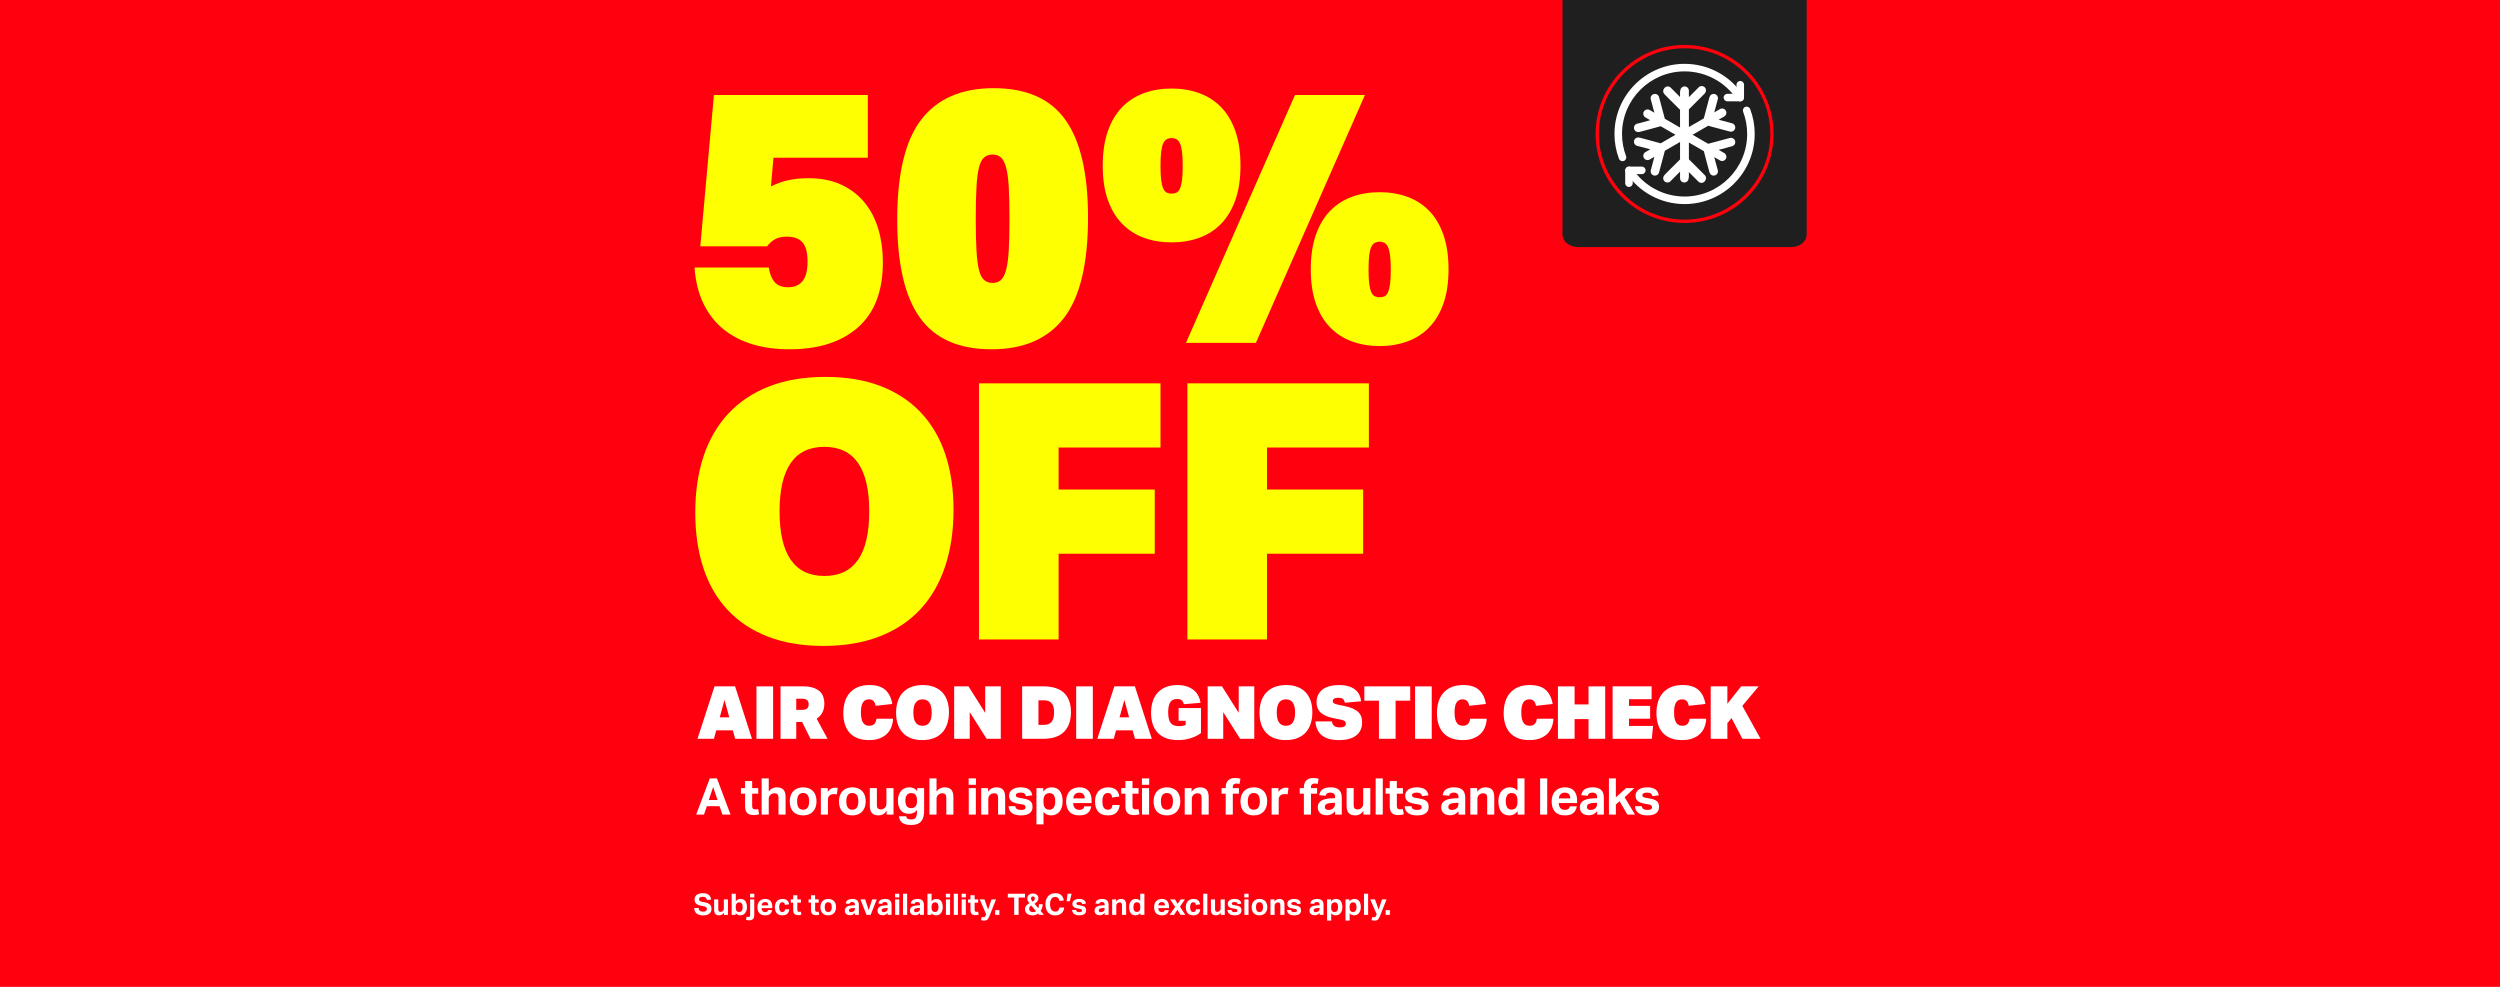 <?xml version="1.0" encoding="iso-8859-1"?>
<!-- Generator: Adobe Illustrator 29.3.1, SVG Export Plug-In . SVG Version: 9.03 Build 55982)  -->
<svg version="1.1" id="Layer_1" xmlns="http://www.w3.org/2000/svg" xmlns:xlink="http://www.w3.org/1999/xlink" x="0px" y="0px"
	 viewBox="0 0 760 300" style="enable-background:new 0 0 760 300;" xml:space="preserve">
<rect style="fill:#FF000E;" width="760" height="300"/>
<g>
	<path style="fill:#FFFFFF;" d="M212.387,276.022c0.03,0.396,0.158,0.684,0.383,0.863c0.225,0.181,0.556,0.271,0.994,0.271
		c0.21,0,0.387-0.022,0.531-0.067s0.261-0.105,0.351-0.181c0.09-0.074,0.154-0.163,0.193-0.265c0.039-0.103,0.059-0.213,0.059-0.333
		c0-0.168-0.063-0.326-0.189-0.473c-0.126-0.147-0.357-0.254-0.693-0.319l-0.837-0.153c-0.33-0.06-0.621-0.138-0.873-0.234
		c-0.252-0.096-0.463-0.221-0.634-0.373c-0.171-0.153-0.301-0.341-0.392-0.562c-0.09-0.222-0.135-0.486-0.135-0.792
		c0-0.307,0.062-0.576,0.185-0.811c0.123-0.233,0.293-0.429,0.513-0.585c0.219-0.155,0.481-0.274,0.788-0.355
		s0.642-0.121,1.008-0.121c0.468,0,0.858,0.054,1.17,0.162c0.312,0.107,0.563,0.25,0.756,0.428c0.192,0.177,0.334,0.382,0.427,0.616
		c0.093,0.233,0.155,0.477,0.185,0.729l-1.269,0.162c-0.066-0.354-0.193-0.608-0.382-0.765s-0.476-0.234-0.859-0.234
		c-0.228,0-0.416,0.02-0.562,0.059c-0.147,0.039-0.266,0.09-0.355,0.153c-0.09,0.062-0.153,0.137-0.189,0.221
		c-0.036,0.084-0.054,0.171-0.054,0.261c0,0.24,0.067,0.42,0.203,0.54c0.135,0.12,0.364,0.213,0.688,0.279l0.882,0.171
		c0.696,0.138,1.206,0.361,1.53,0.67c0.324,0.31,0.486,0.755,0.486,1.337c0,0.282-0.053,0.541-0.158,0.778s-0.261,0.444-0.468,0.621
		s-0.467,0.314-0.779,0.414c-0.312,0.099-0.678,0.148-1.098,0.148c-0.876,0-1.547-0.188-2.012-0.562s-0.715-0.94-0.751-1.696
		H212.387z"/>
	<path style="fill:#FFFFFF;" d="M217.094,273.421h1.26v2.935c0,0.336,0.06,0.562,0.18,0.679c0.12,0.117,0.285,0.176,0.495,0.176
		c0.162,0,0.295-0.023,0.4-0.072c0.105-0.048,0.205-0.116,0.301-0.207c0.096-0.083,0.172-0.184,0.229-0.301s0.085-0.245,0.085-0.383
		v-2.826h1.26v4.698h-1.224v-0.648c-0.192,0.276-0.41,0.478-0.652,0.604c-0.243,0.126-0.503,0.188-0.779,0.188
		c-0.534,0-0.927-0.139-1.179-0.418s-0.378-0.719-0.378-1.318V273.421z"/>
	<path style="fill:#FFFFFF;" d="M222.422,271.693h1.26v2.295c0.354-0.474,0.834-0.711,1.44-0.711c0.654,0,1.143,0.222,1.467,0.666
		c0.324,0.444,0.486,1.053,0.486,1.827c0,0.372-0.046,0.711-0.14,1.017c-0.093,0.306-0.228,0.568-0.405,0.787
		c-0.177,0.22-0.392,0.389-0.644,0.509s-0.537,0.18-0.855,0.18c-0.252,0-0.495-0.047-0.729-0.143
		c-0.234-0.095-0.453-0.268-0.657-0.517v0.516h-1.224V271.693z M223.673,275.811c0,0.308,0.025,0.553,0.077,0.736
		c0.051,0.184,0.133,0.332,0.247,0.446c0.12,0.108,0.242,0.18,0.365,0.212c0.123,0.033,0.248,0.05,0.374,0.05
		c0.138,0,0.27-0.026,0.396-0.081c0.126-0.054,0.235-0.14,0.329-0.257c0.093-0.117,0.167-0.27,0.22-0.456
		c0.054-0.187,0.081-0.412,0.081-0.678c0-0.276-0.025-0.508-0.077-0.694c-0.051-0.187-0.121-0.339-0.211-0.456
		c-0.09-0.117-0.196-0.202-0.319-0.253s-0.253-0.077-0.392-0.077c-0.156,0-0.291,0.021-0.405,0.063
		c-0.114,0.042-0.225,0.108-0.333,0.199c-0.12,0.114-0.208,0.259-0.266,0.433c-0.057,0.175-0.085,0.397-0.085,0.668V275.811z"/>
	<path style="fill:#FFFFFF;" d="M226.967,278.687c0.192,0.048,0.369,0.071,0.531,0.071c0.162,0,0.292-0.037,0.392-0.112
		s0.148-0.235,0.148-0.481v-4.743h1.26v4.716c0,0.576-0.131,0.995-0.392,1.256c-0.261,0.261-0.646,0.392-1.157,0.392
		c-0.15,0-0.304-0.012-0.463-0.036c-0.159-0.024-0.325-0.062-0.5-0.117L226.967,278.687z M228.02,271.693h1.296v1.134h-1.296
		V271.693z"/>
	<path style="fill:#FFFFFF;" d="M234.725,276.652c-0.084,0.528-0.295,0.929-0.634,1.201c-0.339,0.273-0.833,0.409-1.48,0.409
		c-0.78,0-1.367-0.216-1.76-0.647s-0.589-1.044-0.589-1.836c0-0.396,0.057-0.749,0.171-1.058s0.274-0.571,0.481-0.787
		c0.207-0.217,0.455-0.38,0.743-0.491c0.288-0.11,0.606-0.166,0.954-0.166c0.72,0,1.261,0.207,1.625,0.621
		c0.363,0.414,0.544,0.972,0.544,1.674v0.504h-3.258c0.012,0.378,0.108,0.674,0.288,0.887c0.18,0.213,0.45,0.319,0.81,0.319
		c0.498,0,0.792-0.21,0.882-0.63H234.725z M233.564,275.248c0-0.324-0.08-0.576-0.239-0.756s-0.407-0.271-0.743-0.271
		c-0.168,0-0.315,0.027-0.441,0.081c-0.126,0.055-0.232,0.128-0.319,0.221c-0.087,0.094-0.155,0.201-0.203,0.324
		s-0.075,0.257-0.081,0.4H233.564z"/>
	<path style="fill:#FFFFFF;" d="M239.945,276.418c-0.048,0.564-0.241,1.013-0.58,1.346c-0.339,0.333-0.848,0.499-1.526,0.499
		c-0.396,0-0.738-0.06-1.026-0.18s-0.523-0.288-0.707-0.504s-0.319-0.477-0.41-0.783c-0.09-0.306-0.135-0.645-0.135-1.017
		s0.052-0.713,0.158-1.021c0.104-0.31,0.256-0.573,0.454-0.792c0.198-0.219,0.441-0.389,0.729-0.509
		c0.288-0.12,0.618-0.18,0.99-0.18c0.318,0,0.595,0.04,0.833,0.121c0.237,0.081,0.437,0.193,0.599,0.338
		c0.162,0.144,0.288,0.316,0.378,0.518c0.09,0.201,0.15,0.421,0.18,0.661l-1.269,0.171c-0.03-0.239-0.099-0.434-0.207-0.58
		c-0.108-0.147-0.294-0.221-0.558-0.221c-0.192,0-0.351,0.04-0.477,0.121s-0.227,0.191-0.302,0.329
		c-0.075,0.138-0.127,0.295-0.157,0.473c-0.03,0.177-0.045,0.361-0.045,0.553c0,0.198,0.015,0.388,0.045,0.567
		c0.03,0.18,0.081,0.339,0.153,0.477c0.072,0.139,0.171,0.248,0.297,0.329s0.285,0.121,0.477,0.121c0.252,0,0.447-0.071,0.585-0.216
		c0.138-0.144,0.219-0.351,0.243-0.621H239.945z"/>
	<path style="fill:#FFFFFF;" d="M241.133,274.402h-0.738v-0.981h0.738v-1.251h1.26v1.251h1.08v0.981h-1.08v2.169
		c0,0.246,0.051,0.412,0.153,0.499s0.234,0.131,0.396,0.131c0.084,0,0.169-0.005,0.257-0.014c0.087-0.009,0.172-0.025,0.256-0.05
		l0.18,0.928c-0.174,0.054-0.344,0.091-0.509,0.112c-0.165,0.021-0.322,0.031-0.472,0.031c-0.516,0-0.899-0.123-1.147-0.369
		c-0.25-0.246-0.374-0.659-0.374-1.242V274.402z"/>
	<path style="fill:#FFFFFF;" d="M246.542,274.402h-0.738v-0.981h0.738v-1.251h1.26v1.251h1.08v0.981h-1.08v2.169
		c0,0.246,0.051,0.412,0.153,0.499s0.234,0.131,0.396,0.131c0.084,0,0.169-0.005,0.257-0.014c0.087-0.009,0.172-0.025,0.256-0.05
		l0.18,0.928c-0.174,0.054-0.344,0.091-0.509,0.112c-0.165,0.021-0.322,0.031-0.472,0.031c-0.516,0-0.899-0.123-1.147-0.369
		c-0.25-0.246-0.374-0.659-0.374-1.242V274.402z"/>
	<path style="fill:#FFFFFF;" d="M251.789,278.263c-0.756,0-1.341-0.216-1.755-0.647s-0.621-1.05-0.621-1.854
		c0-0.384,0.055-0.73,0.167-1.039c0.111-0.309,0.27-0.57,0.477-0.783s0.458-0.376,0.751-0.49s0.621-0.171,0.981-0.171
		c0.366,0,0.696,0.057,0.99,0.171c0.293,0.114,0.544,0.277,0.751,0.49s0.364,0.475,0.472,0.783c0.108,0.309,0.162,0.655,0.162,1.039
		c0,0.391-0.056,0.74-0.167,1.049c-0.111,0.31-0.27,0.571-0.477,0.787c-0.207,0.217-0.458,0.382-0.751,0.495
		C252.476,278.206,252.148,278.263,251.789,278.263z M251.789,277.255c0.36,0,0.628-0.129,0.806-0.387
		c0.177-0.258,0.265-0.627,0.265-1.107c0-0.479-0.088-0.846-0.265-1.098c-0.177-0.252-0.446-0.378-0.806-0.378
		s-0.628,0.126-0.806,0.378c-0.177,0.252-0.265,0.618-0.265,1.098c0,0.486,0.087,0.857,0.261,1.112S251.422,277.255,251.789,277.255
		z"/>
	<path style="fill:#FFFFFF;" d="M259.907,277.525c-0.186,0.21-0.395,0.381-0.625,0.513c-0.231,0.132-0.53,0.198-0.896,0.198
		c-0.21,0-0.41-0.027-0.599-0.081s-0.354-0.138-0.495-0.252s-0.253-0.26-0.337-0.437s-0.126-0.389-0.126-0.635
		c0-0.324,0.072-0.588,0.216-0.792s0.333-0.363,0.567-0.477c0.234-0.114,0.496-0.195,0.787-0.243s0.586-0.078,0.887-0.09
		l0.603-0.027v-0.234c0-0.288-0.08-0.485-0.239-0.594c-0.159-0.107-0.346-0.162-0.562-0.162c-0.498,0-0.783,0.189-0.855,0.567
		l-1.152-0.108c0.084-0.491,0.3-0.847,0.648-1.066c0.348-0.219,0.816-0.328,1.404-0.328c0.36,0,0.666,0.043,0.918,0.13
		c0.252,0.088,0.454,0.212,0.607,0.374c0.153,0.162,0.264,0.358,0.333,0.59c0.069,0.23,0.104,0.49,0.104,0.778v2.97h-1.188V277.525z
		 M259.879,276.022l-0.558,0.026c-0.264,0.013-0.477,0.039-0.639,0.081s-0.287,0.095-0.374,0.158
		c-0.087,0.062-0.146,0.136-0.175,0.22c-0.03,0.084-0.045,0.178-0.045,0.279c0,0.156,0.054,0.279,0.162,0.369
		s0.258,0.135,0.45,0.135c0.324,0,0.588-0.075,0.792-0.225c0.114-0.084,0.207-0.19,0.279-0.319c0.072-0.129,0.108-0.29,0.108-0.481
		V276.022z"/>
	<path style="fill:#FFFFFF;" d="M261.571,273.421h1.458l1.053,3.268l1.053-3.268h1.395l-1.854,4.698h-1.26L261.571,273.421z"/>
	<path style="fill:#FFFFFF;" d="M269.852,277.525c-0.186,0.21-0.395,0.381-0.625,0.513c-0.231,0.132-0.53,0.198-0.896,0.198
		c-0.21,0-0.41-0.027-0.599-0.081s-0.354-0.138-0.495-0.252s-0.253-0.26-0.337-0.437s-0.126-0.389-0.126-0.635
		c0-0.324,0.072-0.588,0.216-0.792s0.333-0.363,0.567-0.477c0.234-0.114,0.496-0.195,0.787-0.243s0.586-0.078,0.887-0.09
		l0.603-0.027v-0.234c0-0.288-0.08-0.485-0.239-0.594c-0.159-0.107-0.346-0.162-0.562-0.162c-0.498,0-0.783,0.189-0.855,0.567
		l-1.152-0.108c0.084-0.491,0.3-0.847,0.648-1.066c0.348-0.219,0.816-0.328,1.404-0.328c0.36,0,0.666,0.043,0.918,0.13
		c0.252,0.088,0.454,0.212,0.607,0.374c0.153,0.162,0.264,0.358,0.333,0.59c0.069,0.23,0.104,0.49,0.104,0.778v2.97h-1.188V277.525z
		 M269.824,276.022l-0.558,0.026c-0.264,0.013-0.477,0.039-0.639,0.081s-0.287,0.095-0.374,0.158
		c-0.087,0.062-0.146,0.136-0.175,0.22c-0.03,0.084-0.045,0.178-0.045,0.279c0,0.156,0.054,0.279,0.162,0.369
		s0.258,0.135,0.45,0.135c0.324,0,0.588-0.075,0.792-0.225c0.114-0.084,0.207-0.19,0.279-0.319c0.072-0.129,0.108-0.29,0.108-0.481
		V276.022z"/>
	<path style="fill:#FFFFFF;" d="M272.101,271.693h1.296v1.134h-1.296V271.693z M272.119,273.421h1.26v4.698h-1.26V273.421z"/>
	<path style="fill:#FFFFFF;" d="M274.513,271.693h1.26v6.426h-1.26V271.693z"/>
	<path style="fill:#FFFFFF;" d="M279.688,277.525c-0.186,0.21-0.395,0.381-0.625,0.513c-0.231,0.132-0.53,0.198-0.896,0.198
		c-0.21,0-0.41-0.027-0.599-0.081s-0.354-0.138-0.495-0.252s-0.253-0.26-0.337-0.437s-0.126-0.389-0.126-0.635
		c0-0.324,0.072-0.588,0.216-0.792s0.333-0.363,0.567-0.477c0.234-0.114,0.496-0.195,0.787-0.243s0.586-0.078,0.887-0.09
		l0.603-0.027v-0.234c0-0.288-0.08-0.485-0.239-0.594c-0.159-0.107-0.346-0.162-0.562-0.162c-0.498,0-0.783,0.189-0.855,0.567
		l-1.152-0.108c0.084-0.491,0.3-0.847,0.648-1.066c0.348-0.219,0.816-0.328,1.404-0.328c0.36,0,0.666,0.043,0.918,0.13
		c0.252,0.088,0.454,0.212,0.607,0.374c0.153,0.162,0.264,0.358,0.333,0.59c0.069,0.23,0.104,0.49,0.104,0.778v2.97h-1.188V277.525z
		 M279.661,276.022l-0.558,0.026c-0.264,0.013-0.477,0.039-0.639,0.081s-0.287,0.095-0.374,0.158
		c-0.087,0.062-0.146,0.136-0.175,0.22c-0.03,0.084-0.045,0.178-0.045,0.279c0,0.156,0.054,0.279,0.162,0.369
		s0.258,0.135,0.45,0.135c0.324,0,0.588-0.075,0.792-0.225c0.114-0.084,0.207-0.19,0.279-0.319c0.072-0.129,0.108-0.29,0.108-0.481
		V276.022z"/>
	<path style="fill:#FFFFFF;" d="M281.947,271.693h1.26v2.295c0.354-0.474,0.834-0.711,1.44-0.711c0.654,0,1.143,0.222,1.467,0.666
		c0.324,0.444,0.486,1.053,0.486,1.827c0,0.372-0.046,0.711-0.14,1.017c-0.093,0.306-0.228,0.568-0.405,0.787
		c-0.177,0.22-0.392,0.389-0.644,0.509s-0.537,0.18-0.855,0.18c-0.252,0-0.495-0.047-0.729-0.143
		c-0.234-0.095-0.453-0.268-0.657-0.517v0.516h-1.224V271.693z M283.198,275.811c0,0.308,0.025,0.553,0.077,0.736
		c0.051,0.184,0.133,0.332,0.247,0.446c0.12,0.108,0.242,0.18,0.365,0.212c0.123,0.033,0.248,0.05,0.374,0.05
		c0.138,0,0.27-0.026,0.396-0.081c0.126-0.054,0.235-0.14,0.329-0.257c0.093-0.117,0.167-0.27,0.22-0.456
		c0.054-0.187,0.081-0.412,0.081-0.678c0-0.276-0.025-0.508-0.077-0.694c-0.051-0.187-0.121-0.339-0.211-0.456
		c-0.09-0.117-0.196-0.202-0.319-0.253s-0.253-0.077-0.392-0.077c-0.156,0-0.291,0.021-0.405,0.063
		c-0.114,0.042-0.225,0.108-0.333,0.199c-0.12,0.114-0.208,0.259-0.266,0.433c-0.057,0.175-0.085,0.397-0.085,0.668V275.811z"/>
	<path style="fill:#FFFFFF;" d="M287.544,271.693h1.296v1.134h-1.296V271.693z M287.562,273.421h1.26v4.698h-1.26V273.421z"/>
	<path style="fill:#FFFFFF;" d="M289.957,271.693h1.26v6.426h-1.26V271.693z"/>
	<path style="fill:#FFFFFF;" d="M292.333,271.693h1.296v1.134h-1.296V271.693z M292.351,273.421h1.26v4.698h-1.26V273.421z"/>
	<path style="fill:#FFFFFF;" d="M295.023,274.402h-0.738v-0.981h0.738v-1.251h1.26v1.251h1.08v0.981h-1.08v2.169
		c0,0.246,0.051,0.412,0.153,0.499s0.234,0.131,0.396,0.131c0.084,0,0.169-0.005,0.257-0.014c0.087-0.009,0.172-0.025,0.256-0.05
		l0.18,0.928c-0.174,0.054-0.344,0.091-0.509,0.112c-0.165,0.021-0.322,0.031-0.472,0.031c-0.516,0-0.899-0.123-1.147-0.369
		c-0.25-0.246-0.374-0.659-0.374-1.242V274.402z"/>
	<path style="fill:#FFFFFF;" d="M298.443,278.785c0.174,0.048,0.351,0.072,0.531,0.072c0.168,0,0.303-0.041,0.405-0.122
		s0.189-0.224,0.261-0.427l0.144-0.396l-1.953-4.491h1.458l1.098,3.087l1.026-3.087h1.377l-1.899,4.833
		c-0.108,0.271-0.21,0.506-0.306,0.707c-0.096,0.2-0.206,0.369-0.329,0.504s-0.27,0.235-0.441,0.302
		c-0.171,0.065-0.383,0.099-0.635,0.099c-0.156,0-0.311-0.011-0.463-0.031c-0.153-0.021-0.313-0.059-0.481-0.113L298.443,278.785z"
		/>
	<path style="fill:#FFFFFF;" d="M302.529,276.67h1.287v1.449h-1.287V276.67z"/>
	<path style="fill:#FFFFFF;" d="M308.307,272.845h-1.935v-1.151h5.22v1.151h-1.935v5.274h-1.35V272.845z"/>
	<path style="fill:#FFFFFF;" d="M315.588,277.723c-0.192,0.15-0.42,0.278-0.684,0.383c-0.264,0.105-0.576,0.157-0.936,0.157
		c-0.45,0-0.827-0.054-1.13-0.161c-0.303-0.108-0.546-0.251-0.729-0.428s-0.313-0.378-0.391-0.604
		c-0.078-0.225-0.117-0.454-0.117-0.688c0-0.228,0.036-0.432,0.108-0.611c0.072-0.181,0.169-0.343,0.292-0.486
		s0.266-0.274,0.428-0.392c0.162-0.117,0.333-0.227,0.513-0.328c-0.162-0.187-0.309-0.399-0.441-0.64
		c-0.132-0.239-0.198-0.498-0.198-0.773c0-0.222,0.041-0.426,0.121-0.612c0.081-0.186,0.195-0.347,0.342-0.481
		s0.324-0.241,0.531-0.319s0.437-0.117,0.688-0.117c0.276,0,0.519,0.037,0.729,0.112s0.387,0.178,0.531,0.307
		s0.252,0.283,0.324,0.463c0.072,0.181,0.108,0.375,0.108,0.585c0,0.187-0.032,0.358-0.095,0.518s-0.148,0.307-0.256,0.441
		s-0.236,0.258-0.383,0.369c-0.147,0.11-0.301,0.214-0.463,0.311l1.17,1.367c0.078-0.191,0.131-0.391,0.158-0.598
		s0.041-0.413,0.041-0.617h1.116c0,0.385-0.052,0.749-0.157,1.094s-0.256,0.665-0.455,0.958l1.008,1.188h-1.44L315.588,277.723z
		 M313.5,275.284c-0.174,0.103-0.324,0.229-0.45,0.383c-0.126,0.152-0.189,0.337-0.189,0.553c0,0.15,0.021,0.29,0.063,0.419
		s0.11,0.24,0.203,0.333c0.093,0.093,0.216,0.166,0.369,0.221c0.153,0.054,0.343,0.081,0.571,0.081c0.21,0,0.387-0.027,0.531-0.081
		c0.144-0.055,0.264-0.117,0.36-0.189L313.5,275.284z M313.941,274.105c0.18-0.108,0.333-0.24,0.459-0.396s0.189-0.348,0.189-0.576
		c0-0.197-0.049-0.35-0.148-0.454c-0.099-0.104-0.238-0.157-0.418-0.157c-0.186,0-0.332,0.054-0.437,0.162
		c-0.105,0.107-0.157,0.272-0.157,0.494c0,0.091,0.021,0.184,0.063,0.279s0.09,0.187,0.144,0.271
		c0.054,0.084,0.109,0.158,0.167,0.225C313.858,274.019,313.905,274.069,313.941,274.105z"/>
	<path style="fill:#FFFFFF;" d="M323.508,275.896c-0.03,0.342-0.109,0.658-0.238,0.949c-0.129,0.291-0.306,0.543-0.531,0.756
		s-0.501,0.38-0.828,0.5c-0.327,0.119-0.707,0.18-1.138,0.18c-0.486,0-0.914-0.081-1.283-0.243s-0.678-0.39-0.927-0.684
		c-0.249-0.294-0.437-0.649-0.562-1.066s-0.189-0.878-0.189-1.382c0-0.522,0.069-0.99,0.207-1.404
		c0.138-0.414,0.336-0.768,0.594-1.062s0.57-0.52,0.936-0.675c0.366-0.156,0.78-0.234,1.242-0.234c0.408,0,0.763,0.051,1.066,0.153
		c0.303,0.102,0.558,0.249,0.765,0.44c0.207,0.192,0.373,0.423,0.499,0.693c0.126,0.27,0.219,0.573,0.279,0.909l-1.332,0.171
		c-0.066-0.378-0.193-0.676-0.382-0.892s-0.488-0.323-0.896-0.323c-0.516,0-0.908,0.193-1.175,0.58s-0.4,0.935-0.4,1.643
		c0,0.714,0.143,1.263,0.428,1.646c0.285,0.385,0.667,0.576,1.147,0.576c0.414,0,0.718-0.106,0.913-0.319
		c0.195-0.213,0.316-0.518,0.365-0.913H323.508z"/>
	<path style="fill:#FFFFFF;" d="M324.543,271.693h1.224l-0.558,2.286h-0.963L324.543,271.693z"/>
	<path style="fill:#FFFFFF;" d="M327.117,276.625c0.042,0.276,0.153,0.456,0.333,0.54c0.18,0.084,0.396,0.126,0.648,0.126
		c0.3,0,0.514-0.037,0.643-0.112s0.194-0.196,0.194-0.364c0-0.12-0.041-0.226-0.122-0.315s-0.236-0.153-0.463-0.188l-0.648-0.108
		c-0.57-0.09-0.994-0.244-1.273-0.464c-0.279-0.219-0.418-0.55-0.418-0.994c0-0.228,0.05-0.432,0.148-0.612
		c0.099-0.18,0.239-0.333,0.418-0.459c0.18-0.126,0.395-0.224,0.644-0.292c0.249-0.069,0.523-0.104,0.824-0.104
		c0.372,0,0.684,0.037,0.936,0.112s0.458,0.176,0.616,0.302c0.159,0.126,0.279,0.275,0.36,0.45c0.081,0.174,0.139,0.359,0.175,0.558
		l-1.125,0.144c-0.054-0.216-0.148-0.375-0.283-0.477c-0.135-0.102-0.353-0.153-0.653-0.153c-0.168,0-0.308,0.014-0.418,0.041
		c-0.111,0.026-0.198,0.062-0.261,0.104s-0.108,0.09-0.135,0.144s-0.041,0.105-0.041,0.153c0,0.149,0.046,0.26,0.14,0.328
		c0.093,0.069,0.274,0.128,0.544,0.176l0.594,0.099c0.33,0.055,0.603,0.123,0.819,0.207c0.216,0.084,0.388,0.188,0.518,0.311
		c0.129,0.123,0.219,0.269,0.27,0.437c0.051,0.168,0.076,0.363,0.076,0.585c0,0.444-0.168,0.8-0.504,1.066
		c-0.336,0.268-0.855,0.4-1.557,0.4c-0.282,0-0.55-0.025-0.805-0.076c-0.255-0.051-0.483-0.14-0.684-0.266
		c-0.201-0.126-0.366-0.294-0.495-0.504s-0.203-0.474-0.22-0.792H327.117z"/>
	<path style="fill:#FFFFFF;" d="M335.829,277.525c-0.186,0.21-0.395,0.381-0.625,0.513c-0.231,0.132-0.53,0.198-0.896,0.198
		c-0.21,0-0.41-0.027-0.599-0.081s-0.354-0.138-0.495-0.252s-0.253-0.26-0.337-0.437s-0.126-0.389-0.126-0.635
		c0-0.324,0.072-0.588,0.216-0.792s0.333-0.363,0.567-0.477c0.234-0.114,0.496-0.195,0.787-0.243s0.586-0.078,0.887-0.09
		l0.603-0.027v-0.234c0-0.288-0.08-0.485-0.239-0.594c-0.159-0.107-0.346-0.162-0.562-0.162c-0.498,0-0.783,0.189-0.855,0.567
		l-1.152-0.108c0.084-0.491,0.3-0.847,0.648-1.066c0.348-0.219,0.816-0.328,1.404-0.328c0.36,0,0.666,0.043,0.918,0.13
		c0.252,0.088,0.454,0.212,0.607,0.374c0.153,0.162,0.264,0.358,0.333,0.59c0.069,0.23,0.104,0.49,0.104,0.778v2.97h-1.188V277.525z
		 M335.801,276.022l-0.558,0.026c-0.264,0.013-0.477,0.039-0.639,0.081s-0.287,0.095-0.374,0.158
		c-0.087,0.062-0.146,0.136-0.175,0.22c-0.03,0.084-0.045,0.178-0.045,0.279c0,0.156,0.054,0.279,0.162,0.369
		s0.258,0.135,0.45,0.135c0.324,0,0.588-0.075,0.792-0.225c0.114-0.084,0.207-0.19,0.279-0.319c0.072-0.129,0.108-0.29,0.108-0.481
		V276.022z"/>
	<path style="fill:#FFFFFF;" d="M338.088,273.421h1.224v0.648c0.186-0.276,0.406-0.478,0.661-0.604s0.521-0.188,0.797-0.188
		c0.534,0,0.93,0.14,1.188,0.418c0.258,0.279,0.387,0.719,0.387,1.318v3.105h-1.26v-2.934c0-0.33-0.063-0.556-0.189-0.676
		c-0.126-0.119-0.294-0.18-0.504-0.18c-0.162,0-0.301,0.024-0.418,0.072c-0.117,0.048-0.227,0.117-0.328,0.207
		c-0.084,0.084-0.155,0.185-0.212,0.301c-0.057,0.117-0.085,0.245-0.085,0.383v2.826h-1.26V273.421z"/>
	<path style="fill:#FFFFFF;" d="M346.673,277.498c-0.36,0.51-0.846,0.765-1.458,0.765c-0.66,0-1.152-0.222-1.476-0.666
		c-0.324-0.443-0.486-1.059-0.486-1.845c0-0.365,0.046-0.7,0.14-1.003c0.093-0.304,0.226-0.564,0.4-0.783
		c0.174-0.219,0.387-0.389,0.639-0.509s0.537-0.18,0.855-0.18c0.234,0,0.466,0.041,0.697,0.125c0.231,0.083,0.449,0.243,0.652,0.481
		v-2.19h1.26v6.426h-1.224V277.498z M346.646,275.712c0-0.302-0.026-0.542-0.077-0.723s-0.133-0.328-0.248-0.442
		c-0.108-0.108-0.227-0.179-0.355-0.212s-0.256-0.05-0.382-0.05c-0.138,0-0.269,0.027-0.392,0.081
		c-0.123,0.055-0.231,0.139-0.324,0.253c-0.093,0.114-0.167,0.265-0.221,0.451s-0.081,0.409-0.081,0.668
		c0,0.283,0.025,0.52,0.077,0.709c0.051,0.189,0.122,0.343,0.211,0.46c0.09,0.118,0.195,0.202,0.315,0.253
		c0.12,0.052,0.249,0.077,0.387,0.077c0.3,0,0.546-0.087,0.738-0.262c0.12-0.121,0.208-0.267,0.266-0.438
		c0.057-0.171,0.085-0.393,0.085-0.663V275.712z"/>
	<path style="fill:#FFFFFF;" d="M355.313,276.652c-0.084,0.528-0.295,0.929-0.634,1.201c-0.339,0.273-0.833,0.409-1.48,0.409
		c-0.78,0-1.367-0.216-1.76-0.647s-0.589-1.044-0.589-1.836c0-0.396,0.057-0.749,0.171-1.058s0.274-0.571,0.481-0.787
		c0.207-0.217,0.455-0.38,0.743-0.491c0.288-0.11,0.606-0.166,0.954-0.166c0.72,0,1.261,0.207,1.625,0.621
		c0.363,0.414,0.544,0.972,0.544,1.674v0.504h-3.258c0.012,0.378,0.108,0.674,0.288,0.887c0.18,0.213,0.45,0.319,0.81,0.319
		c0.498,0,0.792-0.21,0.882-0.63H355.313z M354.153,275.248c0-0.324-0.08-0.576-0.239-0.756s-0.407-0.271-0.743-0.271
		c-0.168,0-0.315,0.027-0.441,0.081c-0.126,0.055-0.232,0.128-0.319,0.221c-0.087,0.094-0.155,0.201-0.203,0.324
		s-0.075,0.257-0.081,0.4H354.153z"/>
	<path style="fill:#FFFFFF;" d="M357.257,275.707l-1.539-2.286h1.485l0.801,1.341l0.9-1.341h1.314l-1.521,2.214l1.638,2.484h-1.458
		l-0.954-1.53l-0.999,1.53h-1.368L357.257,275.707z"/>
	<path style="fill:#FFFFFF;" d="M364.871,276.418c-0.048,0.564-0.241,1.013-0.58,1.346c-0.339,0.333-0.848,0.499-1.526,0.499
		c-0.396,0-0.738-0.06-1.026-0.18s-0.523-0.288-0.707-0.504s-0.319-0.477-0.41-0.783c-0.09-0.306-0.135-0.645-0.135-1.017
		s0.052-0.713,0.158-1.021c0.104-0.31,0.256-0.573,0.454-0.792c0.198-0.219,0.441-0.389,0.729-0.509
		c0.288-0.12,0.618-0.18,0.99-0.18c0.318,0,0.595,0.04,0.833,0.121c0.237,0.081,0.437,0.193,0.599,0.338
		c0.162,0.144,0.288,0.316,0.378,0.518c0.09,0.201,0.15,0.421,0.18,0.661l-1.269,0.171c-0.03-0.239-0.099-0.434-0.207-0.58
		c-0.108-0.147-0.294-0.221-0.558-0.221c-0.192,0-0.351,0.04-0.477,0.121s-0.227,0.191-0.302,0.329
		c-0.075,0.138-0.127,0.295-0.157,0.473c-0.03,0.177-0.045,0.361-0.045,0.553c0,0.198,0.015,0.388,0.045,0.567
		c0.03,0.18,0.081,0.339,0.153,0.477c0.072,0.139,0.171,0.248,0.297,0.329s0.285,0.121,0.477,0.121c0.252,0,0.447-0.071,0.585-0.216
		c0.138-0.144,0.219-0.351,0.243-0.621H364.871z"/>
	<path style="fill:#FFFFFF;" d="M365.78,271.693h1.26v6.426h-1.26V271.693z"/>
	<path style="fill:#FFFFFF;" d="M368.12,273.421h1.26v2.935c0,0.336,0.06,0.562,0.18,0.679c0.12,0.117,0.285,0.176,0.495,0.176
		c0.162,0,0.295-0.023,0.4-0.072c0.105-0.048,0.205-0.116,0.301-0.207c0.096-0.083,0.172-0.184,0.229-0.301s0.085-0.245,0.085-0.383
		v-2.826h1.26v4.698h-1.224v-0.648c-0.192,0.276-0.41,0.478-0.652,0.604c-0.243,0.126-0.503,0.188-0.779,0.188
		c-0.534,0-0.927-0.139-1.179-0.418s-0.378-0.719-0.378-1.318V273.421z"/>
	<path style="fill:#FFFFFF;" d="M374.357,276.625c0.042,0.276,0.153,0.456,0.333,0.54c0.18,0.084,0.396,0.126,0.648,0.126
		c0.3,0,0.514-0.037,0.643-0.112s0.194-0.196,0.194-0.364c0-0.12-0.041-0.226-0.122-0.315s-0.236-0.153-0.463-0.188l-0.648-0.108
		c-0.57-0.09-0.994-0.244-1.273-0.464c-0.279-0.219-0.418-0.55-0.418-0.994c0-0.228,0.05-0.432,0.148-0.612
		c0.099-0.18,0.239-0.333,0.418-0.459c0.18-0.126,0.395-0.224,0.644-0.292c0.249-0.069,0.523-0.104,0.824-0.104
		c0.372,0,0.684,0.037,0.936,0.112s0.458,0.176,0.616,0.302c0.159,0.126,0.279,0.275,0.36,0.45c0.081,0.174,0.139,0.359,0.175,0.558
		l-1.125,0.144c-0.054-0.216-0.148-0.375-0.283-0.477c-0.135-0.102-0.353-0.153-0.653-0.153c-0.168,0-0.308,0.014-0.418,0.041
		c-0.111,0.026-0.198,0.062-0.261,0.104s-0.108,0.09-0.135,0.144s-0.041,0.105-0.041,0.153c0,0.149,0.046,0.26,0.14,0.328
		c0.093,0.069,0.274,0.128,0.544,0.176l0.594,0.099c0.33,0.055,0.603,0.123,0.819,0.207c0.216,0.084,0.388,0.188,0.518,0.311
		c0.129,0.123,0.219,0.269,0.27,0.437c0.051,0.168,0.076,0.363,0.076,0.585c0,0.444-0.168,0.8-0.504,1.066
		c-0.336,0.268-0.855,0.4-1.557,0.4c-0.282,0-0.55-0.025-0.805-0.076c-0.255-0.051-0.483-0.14-0.684-0.266
		c-0.201-0.126-0.366-0.294-0.495-0.504s-0.203-0.474-0.22-0.792H374.357z"/>
	<path style="fill:#FFFFFF;" d="M378.271,271.693h1.296v1.134h-1.296V271.693z M378.29,273.421h1.26v4.698h-1.26V273.421z"/>
	<path style="fill:#FFFFFF;" d="M382.89,278.263c-0.757,0-1.342-0.216-1.756-0.647s-0.62-1.05-0.62-1.854
		c0-0.384,0.055-0.73,0.166-1.039s0.27-0.57,0.477-0.783s0.458-0.376,0.752-0.49s0.621-0.171,0.981-0.171
		c0.365,0,0.695,0.057,0.989,0.171s0.545,0.277,0.752,0.49s0.364,0.475,0.473,0.783c0.107,0.309,0.162,0.655,0.162,1.039
		c0,0.391-0.056,0.74-0.167,1.049c-0.111,0.31-0.27,0.571-0.477,0.787c-0.207,0.217-0.458,0.382-0.752,0.495
		C383.576,278.206,383.249,278.263,382.89,278.263z M382.89,277.255c0.359,0,0.628-0.129,0.805-0.387
		c0.178-0.258,0.266-0.627,0.266-1.107c0-0.479-0.088-0.846-0.266-1.098c-0.177-0.252-0.445-0.378-0.805-0.378
		c-0.36,0-0.629,0.126-0.806,0.378c-0.178,0.252-0.266,0.618-0.266,1.098c0,0.486,0.087,0.857,0.261,1.112
		S382.523,277.255,382.89,277.255z"/>
	<path style="fill:#FFFFFF;" d="M386.219,273.421h1.225v0.648c0.186-0.276,0.406-0.478,0.661-0.604s0.521-0.188,0.797-0.188
		c0.534,0,0.93,0.14,1.188,0.418c0.258,0.279,0.388,0.719,0.388,1.318v3.105h-1.261v-2.934c0-0.33-0.062-0.556-0.188-0.676
		c-0.126-0.119-0.294-0.18-0.504-0.18c-0.162,0-0.302,0.024-0.419,0.072s-0.227,0.117-0.328,0.207
		c-0.084,0.084-0.154,0.185-0.212,0.301c-0.057,0.117-0.085,0.245-0.085,0.383v2.826h-1.261V273.421z"/>
	<path style="fill:#FFFFFF;" d="M392.455,276.625c0.042,0.276,0.153,0.456,0.333,0.54c0.181,0.084,0.396,0.126,0.648,0.126
		c0.3,0,0.515-0.037,0.644-0.112s0.193-0.196,0.193-0.364c0-0.12-0.041-0.226-0.122-0.315s-0.235-0.153-0.463-0.188l-0.648-0.108
		c-0.57-0.09-0.994-0.244-1.273-0.464c-0.279-0.219-0.418-0.55-0.418-0.994c0-0.228,0.049-0.432,0.148-0.612
		c0.099-0.18,0.238-0.333,0.418-0.459c0.181-0.126,0.395-0.224,0.644-0.292c0.249-0.069,0.523-0.104,0.823-0.104
		c0.372,0,0.685,0.037,0.937,0.112s0.457,0.176,0.616,0.302s0.279,0.275,0.36,0.45c0.081,0.174,0.14,0.359,0.176,0.558l-1.125,0.144
		c-0.055-0.216-0.148-0.375-0.284-0.477c-0.135-0.102-0.353-0.153-0.652-0.153c-0.168,0-0.308,0.014-0.418,0.041
		c-0.111,0.026-0.198,0.062-0.262,0.104c-0.062,0.042-0.107,0.09-0.135,0.144s-0.04,0.105-0.04,0.153
		c0,0.149,0.046,0.26,0.139,0.328c0.094,0.069,0.275,0.128,0.545,0.176l0.594,0.099c0.33,0.055,0.604,0.123,0.819,0.207
		s0.389,0.188,0.518,0.311s0.219,0.269,0.27,0.437s0.077,0.363,0.077,0.585c0,0.444-0.168,0.8-0.504,1.066
		c-0.337,0.268-0.855,0.4-1.558,0.4c-0.282,0-0.551-0.025-0.806-0.076s-0.482-0.14-0.684-0.266s-0.366-0.294-0.495-0.504
		s-0.202-0.474-0.221-0.792H392.455z"/>
	<path style="fill:#FFFFFF;" d="M401.167,277.525c-0.186,0.21-0.395,0.381-0.625,0.513c-0.231,0.132-0.529,0.198-0.896,0.198
		c-0.21,0-0.409-0.027-0.599-0.081s-0.354-0.138-0.495-0.252s-0.254-0.26-0.337-0.437c-0.085-0.177-0.127-0.389-0.127-0.635
		c0-0.324,0.072-0.588,0.217-0.792c0.144-0.204,0.333-0.363,0.566-0.477c0.234-0.114,0.497-0.195,0.788-0.243
		s0.586-0.078,0.886-0.09l0.604-0.027v-0.234c0-0.288-0.08-0.485-0.238-0.594c-0.159-0.107-0.347-0.162-0.562-0.162
		c-0.498,0-0.783,0.189-0.855,0.567l-1.151-0.108c0.083-0.491,0.3-0.847,0.647-1.066c0.348-0.219,0.816-0.328,1.404-0.328
		c0.359,0,0.666,0.043,0.918,0.13c0.252,0.088,0.454,0.212,0.607,0.374s0.264,0.358,0.333,0.59c0.068,0.23,0.104,0.49,0.104,0.778
		v2.97h-1.188V277.525z M401.141,276.022l-0.559,0.026c-0.264,0.013-0.477,0.039-0.639,0.081s-0.286,0.095-0.373,0.158
		c-0.088,0.062-0.146,0.136-0.176,0.22c-0.03,0.084-0.045,0.178-0.045,0.279c0,0.156,0.054,0.279,0.162,0.369
		c0.107,0.09,0.258,0.135,0.449,0.135c0.324,0,0.588-0.075,0.792-0.225c0.114-0.084,0.207-0.19,0.279-0.319s0.108-0.29,0.108-0.481
		V276.022z"/>
	<path style="fill:#FFFFFF;" d="M403.426,273.421h1.225v0.621c0.359-0.51,0.852-0.765,1.476-0.765c0.654,0,1.144,0.222,1.467,0.666
		c0.324,0.444,0.486,1.053,0.486,1.827c0,0.372-0.047,0.711-0.14,1.017s-0.228,0.568-0.405,0.787
		c-0.177,0.22-0.391,0.389-0.643,0.509s-0.537,0.18-0.855,0.18c-0.234,0-0.467-0.041-0.697-0.124c-0.231-0.084-0.449-0.25-0.652-0.5
		v2.227h-1.261V273.421z M404.677,275.811c0,0.308,0.025,0.553,0.077,0.736c0.051,0.184,0.133,0.332,0.247,0.446
		c0.12,0.108,0.241,0.18,0.364,0.212c0.123,0.033,0.248,0.05,0.374,0.05c0.138,0,0.27-0.026,0.396-0.081
		c0.126-0.054,0.235-0.14,0.329-0.257c0.093-0.117,0.166-0.27,0.221-0.456c0.054-0.187,0.081-0.412,0.081-0.678
		c0-0.276-0.026-0.508-0.077-0.694s-0.121-0.339-0.211-0.456c-0.091-0.117-0.197-0.202-0.32-0.253s-0.253-0.077-0.391-0.077
		c-0.156,0-0.292,0.021-0.405,0.063c-0.114,0.042-0.226,0.108-0.333,0.199c-0.12,0.114-0.209,0.259-0.266,0.433
		c-0.057,0.175-0.086,0.397-0.086,0.668V275.811z"/>
	<path style="fill:#FFFFFF;" d="M409.033,273.421h1.225v0.621c0.359-0.51,0.852-0.765,1.476-0.765c0.654,0,1.144,0.222,1.467,0.666
		c0.324,0.444,0.486,1.053,0.486,1.827c0,0.372-0.047,0.711-0.14,1.017s-0.228,0.568-0.405,0.787
		c-0.177,0.22-0.391,0.389-0.643,0.509s-0.537,0.18-0.855,0.18c-0.234,0-0.467-0.041-0.697-0.124c-0.231-0.084-0.449-0.25-0.652-0.5
		v2.227h-1.261V273.421z M410.284,275.811c0,0.308,0.025,0.553,0.077,0.736c0.051,0.184,0.133,0.332,0.247,0.446
		c0.12,0.108,0.241,0.18,0.364,0.212c0.123,0.033,0.248,0.05,0.374,0.05c0.138,0,0.27-0.026,0.396-0.081
		c0.126-0.054,0.235-0.14,0.329-0.257c0.093-0.117,0.166-0.27,0.221-0.456c0.054-0.187,0.081-0.412,0.081-0.678
		c0-0.276-0.026-0.508-0.077-0.694s-0.121-0.339-0.211-0.456c-0.091-0.117-0.197-0.202-0.32-0.253s-0.253-0.077-0.391-0.077
		c-0.156,0-0.292,0.021-0.405,0.063c-0.114,0.042-0.226,0.108-0.333,0.199c-0.12,0.114-0.209,0.259-0.266,0.433
		c-0.057,0.175-0.086,0.397-0.086,0.668V275.811z"/>
	<path style="fill:#FFFFFF;" d="M414.649,271.693h1.26v6.426h-1.26V271.693z"/>
	<path style="fill:#FFFFFF;" d="M417.159,278.785c0.175,0.048,0.352,0.072,0.531,0.072c0.168,0,0.303-0.041,0.405-0.122
		c0.102-0.081,0.188-0.224,0.261-0.427l0.145-0.396l-1.953-4.491h1.458l1.098,3.087l1.026-3.087h1.377l-1.899,4.833
		c-0.107,0.271-0.21,0.506-0.306,0.707c-0.097,0.2-0.206,0.369-0.329,0.504s-0.27,0.235-0.44,0.302
		c-0.171,0.065-0.383,0.099-0.635,0.099c-0.156,0-0.311-0.011-0.463-0.031c-0.153-0.021-0.314-0.059-0.482-0.113L417.159,278.785z"
		/>
	<path style="fill:#FFFFFF;" d="M421.236,276.67h1.287v1.449h-1.287V276.67z"/>
</g>
<g>
	<path style="fill:#FFFFFF;" d="M222.777,222.023h-5.044l-0.692,2.566h-5l5.178-15.936h6.25l5.133,15.936h-5.111L222.777,222.023z
		 M218.804,218.073h2.901l-1.451-5.29L218.804,218.073z"/>
	<path style="fill:#FFFFFF;" d="M229.963,208.654h5.066v15.936h-5.066V208.654z"/>
	<path style="fill:#FFFFFF;" d="M250.607,213.877c0,1.071-0.205,1.986-0.614,2.745s-0.986,1.377-1.729,1.853l3.303,6.115h-5.178
		l-2.544-5.111h-1.786v5.111h-4.776v-15.936h6.841c1.222,0,2.247,0.138,3.074,0.413s1.494,0.647,2.001,1.116
		c0.506,0.469,0.868,1.022,1.084,1.662C250.5,212.486,250.607,213.163,250.607,213.877z M242.06,215.797h1.686
		c0.754,0,1.291-0.142,1.609-0.425c0.318-0.282,0.477-0.706,0.477-1.271s-0.159-0.989-0.477-1.272
		c-0.318-0.282-0.854-0.424-1.609-0.424h-1.686V215.797z"/>
	<path style="fill:#FFFFFF;" d="M271.497,218.497c-0.044,0.923-0.223,1.778-0.536,2.566c-0.312,0.789-0.77,1.473-1.373,2.054
		c-0.603,0.58-1.354,1.037-2.254,1.372c-0.9,0.335-1.96,0.502-3.181,0.502c-1.354,0-2.522-0.2-3.504-0.603
		c-0.982-0.401-1.789-0.963-2.421-1.685c-0.633-0.722-1.101-1.585-1.406-2.589c-0.305-1.005-0.458-2.109-0.458-3.314
		s0.152-2.328,0.458-3.37c0.305-1.041,0.781-1.945,1.429-2.712c0.647-0.766,1.473-1.368,2.477-1.808
		c1.004-0.438,2.206-0.658,3.604-0.658c2.113,0,3.72,0.498,4.821,1.495s1.8,2.418,2.098,4.263l-5.044,0.559
		c-0.06-0.283-0.138-0.543-0.234-0.781c-0.097-0.238-0.223-0.446-0.379-0.625s-0.354-0.316-0.592-0.413s-0.528-0.146-0.87-0.146
		c-0.804,0-1.406,0.32-1.808,0.96c-0.401,0.64-0.603,1.645-0.603,3.013c0,0.849,0.071,1.537,0.212,2.064
		c0.142,0.528,0.331,0.941,0.569,1.239c0.238,0.298,0.513,0.498,0.826,0.603s0.632,0.156,0.96,0.156c0.61,0,1.101-0.175,1.473-0.524
		s0.603-0.889,0.692-1.618H271.497z"/>
	<path style="fill:#FFFFFF;" d="M280.379,224.991c-1.294,0-2.437-0.189-3.426-0.568c-0.99-0.38-1.823-0.927-2.5-1.641
		c-0.677-0.715-1.187-1.585-1.529-2.611c-0.343-1.026-0.514-2.188-0.514-3.481c0-1.295,0.171-2.459,0.514-3.493
		c0.342-1.034,0.855-1.919,1.54-2.656c0.685-0.736,1.533-1.302,2.544-1.696c1.012-0.394,2.18-0.591,3.504-0.591
		c1.294,0,2.437,0.189,3.426,0.569c0.989,0.379,1.822,0.926,2.5,1.64c0.677,0.715,1.187,1.581,1.529,2.601
		c0.342,1.02,0.513,2.176,0.513,3.471c0,1.294-0.175,2.466-0.524,3.515s-0.863,1.938-1.54,2.667
		c-0.677,0.729-1.521,1.291-2.533,1.686C282.872,224.794,281.704,224.991,280.379,224.991z M280.446,220.64
		c1.86,0,2.79-1.339,2.79-4.018c0-2.678-0.93-4.018-2.79-4.018s-2.79,1.34-2.79,4.018
		C277.657,219.301,278.586,220.64,280.446,220.64z"/>
	<path style="fill:#FFFFFF;" d="M290.065,208.654h4.353l5.088,8.058v-8.058h4.731v15.936h-4.308l-5.133-8.102v8.102h-4.732V208.654z
		"/>
	<path style="fill:#FFFFFF;" d="M310.731,224.59v-15.936h6.54c2.782,0.016,4.861,0.692,6.238,2.031s2.064,3.28,2.064,5.825
		c-0.015,2.619-0.729,4.62-2.143,6.004s-3.467,2.075-6.16,2.075H310.731z M315.687,220.35h1.763c1.026,0,1.781-0.32,2.265-0.96
		c0.483-0.64,0.726-1.577,0.726-2.812c0.014-1.16-0.209-2.061-0.67-2.7c-0.461-0.64-1.235-0.967-2.321-0.982h-1.763V220.35z"/>
	<path style="fill:#FFFFFF;" d="M327.158,208.654h5.066v15.936h-5.066V208.654z"/>
	<path style="fill:#FFFFFF;" d="M344.321,222.023h-5.044l-0.692,2.566h-5l5.178-15.936h6.25l5.133,15.936h-5.111L344.321,222.023z
		 M340.348,218.073h2.901l-1.451-5.29L340.348,218.073z"/>
	<path style="fill:#FFFFFF;" d="M358.292,215.261h6.807v7.588c-0.372,0.283-0.8,0.551-1.283,0.804
		c-0.484,0.253-1.02,0.479-1.607,0.681c-0.588,0.201-1.224,0.36-1.908,0.48c-0.685,0.118-1.414,0.178-2.188,0.178
		c-1.384,0-2.589-0.193-3.616-0.58c-1.026-0.387-1.878-0.94-2.555-1.662c-0.677-0.722-1.183-1.593-1.518-2.611
		c-0.335-1.02-0.502-2.161-0.502-3.426c0-1.31,0.175-2.489,0.524-3.538s0.867-1.938,1.551-2.667
		c0.684-0.729,1.521-1.287,2.511-1.674c0.989-0.387,2.124-0.58,3.404-0.58c1.116,0,2.094,0.145,2.935,0.435
		c0.841,0.291,1.547,0.682,2.121,1.172c0.572,0.491,1.022,1.064,1.35,1.719c0.327,0.655,0.543,1.347,0.647,2.076l-5.089,0.424
		c-0.134-0.58-0.361-0.989-0.681-1.228c-0.32-0.238-0.763-0.357-1.328-0.357c-0.967,0-1.667,0.32-2.098,0.96
		c-0.432,0.64-0.647,1.674-0.647,3.103c0,1.487,0.249,2.559,0.748,3.214c0.498,0.654,1.342,0.981,2.533,0.981
		c0.789,0,1.465-0.119,2.031-0.357v-1.271h-2.143V215.261z"/>
	<path style="fill:#FFFFFF;" d="M367.13,208.654h4.353l5.088,8.058v-8.058h4.732v15.936h-4.308l-5.133-8.102v8.102h-4.732V208.654z"
		/>
	<path style="fill:#FFFFFF;" d="M390.854,224.991c-1.294,0-2.437-0.189-3.426-0.568c-0.989-0.38-1.823-0.927-2.5-1.641
		c-0.677-0.715-1.187-1.585-1.528-2.611c-0.343-1.026-0.514-2.188-0.514-3.481c0-1.295,0.171-2.459,0.514-3.493
		c0.342-1.034,0.855-1.919,1.54-2.656c0.684-0.736,1.532-1.302,2.544-1.696c1.012-0.394,2.18-0.591,3.504-0.591
		c1.295,0,2.437,0.189,3.426,0.569c0.989,0.379,1.822,0.926,2.5,1.64c0.677,0.715,1.187,1.581,1.528,2.601
		c0.343,1.02,0.514,2.176,0.514,3.471c0,1.294-0.175,2.466-0.524,3.515s-0.863,1.938-1.54,2.667
		c-0.677,0.729-1.521,1.291-2.533,1.686C393.347,224.794,392.179,224.991,390.854,224.991z M390.922,220.64
		c1.859,0,2.789-1.339,2.789-4.018c0-2.678-0.93-4.018-2.789-4.018c-1.86,0-2.79,1.34-2.79,4.018
		C388.132,219.301,389.062,220.64,390.922,220.64z"/>
	<path style="fill:#FFFFFF;" d="M404.893,219.301c0.089,0.595,0.323,1.049,0.702,1.361c0.38,0.312,0.956,0.469,1.73,0.469
		c0.625,0,1.082-0.101,1.372-0.302s0.436-0.494,0.436-0.882c0-0.297-0.101-0.535-0.302-0.714c-0.2-0.179-0.576-0.327-1.127-0.446
		l-2.165-0.424c-1.859-0.372-3.21-0.952-4.051-1.741c-0.841-0.788-1.261-1.837-1.261-3.146c0-0.849,0.16-1.596,0.479-2.243
		c0.32-0.647,0.773-1.194,1.361-1.641s1.303-0.781,2.143-1.004c0.841-0.224,1.782-0.335,2.823-0.335
		c1.131,0,2.109,0.126,2.936,0.379c0.825,0.254,1.51,0.606,2.053,1.061s0.956,0.979,1.239,1.573c0.282,0.596,0.453,1.235,0.513,1.92
		l-4.932,0.446c-0.134-0.581-0.354-0.979-0.659-1.194c-0.305-0.216-0.74-0.323-1.305-0.323c-0.61,0-1.05,0.097-1.317,0.29
		s-0.401,0.438-0.401,0.736c0,0.253,0.101,0.461,0.301,0.625c0.201,0.164,0.584,0.305,1.149,0.424l2.143,0.446
		c0.967,0.209,1.789,0.458,2.467,0.748c0.677,0.29,1.228,0.636,1.651,1.037c0.424,0.402,0.732,0.859,0.926,1.373
		s0.29,1.104,0.29,1.774c0,1.726-0.599,3.062-1.796,4.006c-1.198,0.945-2.958,1.417-5.278,1.417c-1.176,0-2.198-0.13-3.069-0.391
		c-0.87-0.26-1.596-0.636-2.176-1.127c-0.58-0.49-1.023-1.09-1.328-1.796c-0.305-0.707-0.487-1.499-0.547-2.377H404.893z"/>
	<path style="fill:#FFFFFF;" d="M419.198,213.007h-4.441v-4.353h13.949v4.353h-4.441v11.583h-5.066V213.007z"/>
	<path style="fill:#FFFFFF;" d="M430.179,208.654h5.066v15.936h-5.066V208.654z"/>
	<path style="fill:#FFFFFF;" d="M451.961,218.497c-0.045,0.923-0.223,1.778-0.535,2.566c-0.312,0.789-0.771,1.473-1.373,2.054
		c-0.603,0.58-1.354,1.037-2.254,1.372s-1.961,0.502-3.181,0.502c-1.354,0-2.521-0.2-3.504-0.603
		c-0.981-0.401-1.789-0.963-2.422-1.685c-0.632-0.722-1.101-1.585-1.405-2.589c-0.306-1.005-0.458-2.109-0.458-3.314
		s0.152-2.328,0.458-3.37c0.305-1.041,0.781-1.945,1.428-2.712c0.647-0.766,1.474-1.368,2.478-1.808
		c1.005-0.438,2.206-0.658,3.604-0.658c2.112,0,3.72,0.498,4.821,1.495c1.101,0.997,1.8,2.418,2.098,4.263l-5.044,0.559
		c-0.06-0.283-0.138-0.543-0.234-0.781s-0.224-0.446-0.38-0.625s-0.354-0.316-0.591-0.413c-0.238-0.097-0.528-0.146-0.871-0.146
		c-0.803,0-1.405,0.32-1.808,0.96c-0.401,0.64-0.603,1.645-0.603,3.013c0,0.849,0.07,1.537,0.212,2.064
		c0.142,0.528,0.331,0.941,0.569,1.239s0.514,0.498,0.826,0.603s0.632,0.156,0.959,0.156c0.61,0,1.102-0.175,1.474-0.524
		c0.371-0.35,0.603-0.889,0.691-1.618H451.961z"/>
	<path style="fill:#FFFFFF;" d="M472.248,218.497c-0.045,0.923-0.223,1.778-0.535,2.566c-0.312,0.789-0.771,1.473-1.373,2.054
		c-0.603,0.58-1.354,1.037-2.254,1.372s-1.961,0.502-3.181,0.502c-1.354,0-2.521-0.2-3.504-0.603
		c-0.981-0.401-1.789-0.963-2.422-1.685c-0.632-0.722-1.101-1.585-1.405-2.589c-0.306-1.005-0.458-2.109-0.458-3.314
		s0.152-2.328,0.458-3.37c0.305-1.041,0.781-1.945,1.428-2.712c0.647-0.766,1.474-1.368,2.478-1.808
		c1.005-0.438,2.206-0.658,3.604-0.658c2.112,0,3.72,0.498,4.821,1.495c1.101,0.997,1.8,2.418,2.098,4.263l-5.044,0.559
		c-0.06-0.283-0.138-0.543-0.234-0.781s-0.224-0.446-0.38-0.625s-0.354-0.316-0.591-0.413c-0.238-0.097-0.528-0.146-0.871-0.146
		c-0.803,0-1.405,0.32-1.808,0.96c-0.401,0.64-0.603,1.645-0.603,3.013c0,0.849,0.07,1.537,0.212,2.064
		c0.142,0.528,0.331,0.941,0.569,1.239s0.514,0.498,0.826,0.603s0.632,0.156,0.959,0.156c0.61,0,1.102-0.175,1.474-0.524
		c0.371-0.35,0.603-0.889,0.691-1.618H472.248z"/>
	<path style="fill:#FFFFFF;" d="M473.608,208.654h5.066v5.49h4.24v-5.49h5.066v15.936h-5.066v-5.981h-4.24v5.981h-5.066V208.654z"/>
	<path style="fill:#FFFFFF;" d="M490.236,208.654h11.852v3.906h-6.874v2.03h6.428v3.906h-6.428v2.188h7.32l-0.38,3.905h-11.918
		V208.654z"/>
	<path style="fill:#FFFFFF;" d="M518.691,218.497c-0.045,0.923-0.223,1.778-0.535,2.566c-0.312,0.789-0.771,1.473-1.373,2.054
		c-0.603,0.58-1.354,1.037-2.254,1.372s-1.961,0.502-3.181,0.502c-1.354,0-2.521-0.2-3.504-0.603
		c-0.981-0.401-1.789-0.963-2.422-1.685c-0.632-0.722-1.101-1.585-1.405-2.589c-0.306-1.005-0.458-2.109-0.458-3.314
		s0.152-2.328,0.458-3.37c0.305-1.041,0.781-1.945,1.428-2.712c0.647-0.766,1.474-1.368,2.478-1.808
		c1.005-0.438,2.206-0.658,3.604-0.658c2.112,0,3.72,0.498,4.821,1.495c1.101,0.997,1.8,2.418,2.098,4.263l-5.044,0.559
		c-0.06-0.283-0.138-0.543-0.234-0.781s-0.224-0.446-0.38-0.625s-0.354-0.316-0.591-0.413c-0.238-0.097-0.528-0.146-0.871-0.146
		c-0.803,0-1.405,0.32-1.808,0.96c-0.401,0.64-0.603,1.645-0.603,3.013c0,0.849,0.07,1.537,0.212,2.064
		c0.142,0.528,0.331,0.941,0.569,1.239s0.514,0.498,0.826,0.603s0.632,0.156,0.959,0.156c0.61,0,1.102-0.175,1.474-0.524
		c0.371-0.35,0.603-0.889,0.691-1.618H518.691z"/>
	<path style="fill:#FFFFFF;" d="M526.392,218.296l-1.272,1.54v4.754h-5.066v-15.936h5.066v5.29l4.196-5.29h5.312l-4.955,5.937
		l5.535,9.999h-5.513L526.392,218.296z"/>
</g>
<g>
	<path style="fill:#FFFFFF;" d="M215.768,236.637h2.187l4.127,10.997h-2.464l-0.878-2.541h-3.851l-0.878,2.541h-2.372
		L215.768,236.637z M218.14,243.198l-1.34-3.943l-1.324,3.943H218.14z"/>
	<path style="fill:#FFFFFF;" d="M226.503,241.272h-1.263v-1.679h1.263v-2.141h2.156v2.141h1.848v1.679h-1.848v3.712
		c0,0.422,0.087,0.706,0.262,0.855c0.175,0.148,0.4,0.223,0.678,0.223c0.144,0,0.29-0.008,0.439-0.022
		c0.149-0.016,0.295-0.044,0.439-0.085l0.308,1.586c-0.298,0.093-0.588,0.157-0.87,0.193c-0.283,0.035-0.552,0.054-0.809,0.054
		c-0.883,0-1.538-0.211-1.964-0.632c-0.426-0.421-0.639-1.129-0.639-2.125V241.272z"/>
	<path style="fill:#FFFFFF;" d="M231.539,236.637h2.156v3.974c0.318-0.431,0.688-0.749,1.109-0.955
		c0.421-0.205,0.862-0.308,1.324-0.308c0.914,0,1.592,0.238,2.033,0.716s0.662,1.23,0.662,2.257v5.313h-2.156v-5.021
		c0-0.565-0.107-0.95-0.323-1.155c-0.216-0.206-0.503-0.309-0.862-0.309c-0.277,0-0.516,0.041-0.716,0.123
		c-0.2,0.083-0.388,0.2-0.562,0.354c-0.144,0.145-0.265,0.315-0.362,0.517c-0.098,0.2-0.146,0.418-0.146,0.654v4.836h-2.156V236.637
		z"/>
	<path style="fill:#FFFFFF;" d="M244.153,247.88c-1.293,0-2.295-0.369-3.003-1.108s-1.062-1.797-1.062-3.173
		c0-0.657,0.095-1.25,0.285-1.779c0.19-0.528,0.462-0.975,0.816-1.34c0.354-0.364,0.783-0.644,1.286-0.839
		c0.503-0.195,1.062-0.293,1.679-0.293c0.626,0,1.191,0.098,1.694,0.293c0.503,0.195,0.932,0.475,1.286,0.839
		c0.354,0.365,0.624,0.812,0.809,1.34c0.185,0.529,0.277,1.122,0.277,1.779c0,0.667-0.095,1.266-0.285,1.794
		c-0.19,0.529-0.462,0.979-0.816,1.348c-0.354,0.37-0.783,0.652-1.286,0.848C245.329,247.782,244.769,247.88,244.153,247.88z
		 M244.153,246.155c0.616,0,1.076-0.221,1.378-0.662s0.455-1.073,0.455-1.895s-0.152-1.448-0.455-1.879
		c-0.303-0.432-0.762-0.647-1.378-0.647s-1.076,0.216-1.378,0.647c-0.303,0.431-0.454,1.058-0.454,1.879
		c0,0.832,0.148,1.466,0.446,1.902S243.526,246.155,244.153,246.155z"/>
	<path style="fill:#FFFFFF;" d="M249.543,239.594h2.094v1.125c0.267-0.421,0.59-0.737,0.971-0.947
		c0.379-0.211,0.78-0.316,1.201-0.316c0.205,0,0.375,0.008,0.508,0.023c0.133,0.016,0.251,0.033,0.354,0.054l-0.262,1.956
		c-0.247-0.062-0.549-0.092-0.909-0.092c-0.236,0-0.462,0.028-0.678,0.084c-0.215,0.057-0.411,0.162-0.585,0.316
		c-0.185,0.164-0.321,0.349-0.408,0.554c-0.087,0.206-0.131,0.416-0.131,0.632v4.651h-2.156V239.594z"/>
	<path style="fill:#FFFFFF;" d="M259.108,247.88c-1.293,0-2.295-0.369-3.003-1.108s-1.062-1.797-1.062-3.173
		c0-0.657,0.095-1.25,0.285-1.779c0.19-0.528,0.462-0.975,0.816-1.34c0.354-0.364,0.783-0.644,1.286-0.839
		c0.503-0.195,1.062-0.293,1.679-0.293c0.626,0,1.191,0.098,1.694,0.293c0.503,0.195,0.932,0.475,1.286,0.839
		c0.354,0.365,0.624,0.812,0.809,1.34c0.185,0.529,0.277,1.122,0.277,1.779c0,0.667-0.095,1.266-0.285,1.794
		c-0.19,0.529-0.462,0.979-0.816,1.348c-0.354,0.37-0.783,0.652-1.286,0.848C260.284,247.782,259.724,247.88,259.108,247.88z
		 M259.108,246.155c0.616,0,1.076-0.221,1.378-0.662s0.455-1.073,0.455-1.895s-0.152-1.448-0.455-1.879
		c-0.303-0.432-0.762-0.647-1.378-0.647s-1.076,0.216-1.378,0.647c-0.303,0.431-0.454,1.058-0.454,1.879
		c0,0.832,0.148,1.466,0.446,1.902S258.481,246.155,259.108,246.155z"/>
	<path style="fill:#FFFFFF;" d="M264.421,239.594h2.156v5.021c0,0.575,0.103,0.963,0.308,1.163c0.205,0.2,0.487,0.3,0.847,0.3
		c0.277,0,0.505-0.041,0.685-0.123s0.352-0.2,0.516-0.354c0.164-0.144,0.295-0.315,0.393-0.516s0.146-0.418,0.146-0.654v-4.837
		h2.156v8.04h-2.095v-1.109c-0.329,0.473-0.701,0.816-1.117,1.032c-0.416,0.216-0.86,0.323-1.332,0.323
		c-0.914,0-1.586-0.238-2.018-0.716s-0.647-1.229-0.647-2.257V239.594z"/>
	<path style="fill:#FFFFFF;" d="M275.479,248.142c0.041,0.206,0.1,0.37,0.177,0.493s0.18,0.221,0.308,0.293
		c0.128,0.071,0.282,0.12,0.462,0.146c0.18,0.025,0.398,0.038,0.655,0.038c0.4,0,0.713-0.075,0.939-0.224
		c0.226-0.15,0.393-0.349,0.5-0.596s0.174-0.53,0.2-0.85c0.025-0.32,0.039-0.649,0.039-0.989l0.015-0.248
		c-0.267,0.394-0.608,0.691-1.024,0.894s-0.886,0.303-1.409,0.303c-1.13,0-1.974-0.364-2.534-1.093
		c-0.56-0.729-0.839-1.71-0.839-2.942c0-0.585,0.079-1.124,0.238-1.617c0.159-0.492,0.387-0.916,0.684-1.271
		c0.297-0.354,0.663-0.631,1.098-0.831c0.435-0.2,0.924-0.301,1.467-0.301c0.43,0,0.848,0.082,1.252,0.246
		c0.405,0.165,0.776,0.468,1.114,0.909v-0.909h2.11v6.916c0,0.678-0.069,1.28-0.209,1.81c-0.14,0.528-0.362,0.978-0.667,1.348
		c-0.305,0.369-0.702,0.649-1.192,0.839c-0.49,0.19-1.083,0.285-1.782,0.285c-0.647,0-1.199-0.054-1.656-0.161
		c-0.457-0.108-0.834-0.272-1.132-0.493c-0.298-0.221-0.526-0.498-0.686-0.832s-0.265-0.722-0.316-1.163H275.479z M278.775,243.329
		c0-0.48-0.053-0.869-0.161-1.167c-0.107-0.296-0.248-0.523-0.422-0.683c-0.174-0.158-0.368-0.264-0.583-0.314
		c-0.215-0.051-0.43-0.077-0.644-0.077c-0.235,0-0.458,0.041-0.667,0.123s-0.394,0.215-0.552,0.399
		c-0.158,0.184-0.284,0.419-0.375,0.706c-0.092,0.286-0.138,0.629-0.138,1.028c0,0.85,0.161,1.45,0.483,1.804
		c0.322,0.353,0.723,0.529,1.204,0.529c0.266,0,0.513-0.038,0.743-0.115c0.23-0.076,0.427-0.199,0.59-0.368
		c0.164-0.169,0.292-0.389,0.384-0.66c0.092-0.271,0.138-0.602,0.138-0.99V243.329z"/>
	<path style="fill:#FFFFFF;" d="M282.549,236.637h2.156v3.974c0.318-0.431,0.688-0.749,1.109-0.955
		c0.421-0.205,0.862-0.308,1.324-0.308c0.914,0,1.592,0.238,2.033,0.716s0.662,1.23,0.662,2.257v5.313h-2.156v-5.021
		c0-0.565-0.107-0.95-0.323-1.155c-0.216-0.206-0.503-0.309-0.862-0.309c-0.277,0-0.516,0.041-0.716,0.123
		c-0.2,0.083-0.388,0.2-0.562,0.354c-0.144,0.145-0.265,0.315-0.362,0.517c-0.098,0.2-0.146,0.418-0.146,0.654v4.836h-2.156V236.637
		z"/>
	<path style="fill:#FFFFFF;" d="M294.469,236.637h2.218v1.94h-2.218V236.637z M294.5,239.594h2.156v8.04H294.5V239.594z"/>
	<path style="fill:#FFFFFF;" d="M298.289,239.594h2.094v1.109c0.318-0.473,0.696-0.816,1.132-1.032
		c0.436-0.216,0.891-0.323,1.363-0.323c0.914,0,1.592,0.238,2.033,0.716s0.662,1.23,0.662,2.257v5.313h-2.156v-5.021
		c0-0.565-0.107-0.95-0.323-1.155c-0.216-0.206-0.503-0.309-0.862-0.309c-0.277,0-0.516,0.041-0.716,0.123
		c-0.2,0.083-0.388,0.2-0.562,0.354c-0.144,0.145-0.265,0.315-0.362,0.517c-0.098,0.2-0.146,0.418-0.146,0.654v4.836h-2.156V239.594
		z"/>
	<path style="fill:#FFFFFF;" d="M308.654,245.077c0.072,0.473,0.262,0.78,0.57,0.924c0.308,0.145,0.677,0.216,1.109,0.216
		c0.513,0,0.88-0.064,1.101-0.192c0.221-0.128,0.331-0.336,0.331-0.624c0-0.205-0.069-0.385-0.208-0.539s-0.403-0.262-0.793-0.323
		l-1.109-0.185c-0.976-0.154-1.702-0.419-2.18-0.794c-0.477-0.374-0.716-0.941-0.716-1.701c0-0.391,0.084-0.739,0.254-1.048
		c0.169-0.308,0.408-0.569,0.716-0.785s0.675-0.383,1.101-0.501c0.426-0.117,0.896-0.177,1.409-0.177
		c0.637,0,1.171,0.064,1.602,0.192c0.431,0.129,0.783,0.301,1.055,0.517c0.272,0.215,0.478,0.472,0.616,0.77s0.239,0.616,0.3,0.955
		l-1.925,0.246c-0.092-0.369-0.254-0.642-0.485-0.816c-0.231-0.174-0.604-0.262-1.117-0.262c-0.288,0-0.526,0.023-0.716,0.069
		c-0.19,0.047-0.339,0.105-0.446,0.178c-0.108,0.071-0.185,0.153-0.231,0.246c-0.046,0.093-0.069,0.18-0.069,0.262
		c0,0.257,0.08,0.444,0.239,0.562s0.47,0.218,0.932,0.3l1.016,0.17c0.565,0.092,1.032,0.21,1.402,0.354
		c0.37,0.145,0.665,0.321,0.886,0.532c0.221,0.21,0.375,0.459,0.462,0.746c0.087,0.288,0.131,0.622,0.131,1.002
		c0,0.76-0.288,1.368-0.862,1.825c-0.575,0.456-1.463,0.685-2.665,0.685c-0.483,0-0.942-0.044-1.378-0.131
		c-0.437-0.087-0.827-0.238-1.171-0.454c-0.344-0.216-0.626-0.503-0.847-0.862c-0.221-0.359-0.347-0.812-0.377-1.355H308.654z"/>
	<path style="fill:#FFFFFF;" d="M315.077,239.594h2.094v1.063c0.616-0.873,1.458-1.31,2.526-1.31c1.119,0,1.956,0.38,2.511,1.14
		c0.554,0.76,0.832,1.802,0.832,3.127c0,0.637-0.08,1.217-0.239,1.74s-0.39,0.973-0.693,1.348c-0.303,0.375-0.67,0.665-1.101,0.87
		c-0.432,0.205-0.919,0.308-1.463,0.308c-0.4,0-0.798-0.071-1.194-0.213c-0.395-0.143-0.768-0.428-1.116-0.855v3.811h-2.156V239.594
		z M317.217,243.684c0,0.525,0.043,0.945,0.131,1.259c0.087,0.314,0.229,0.569,0.424,0.765c0.205,0.186,0.413,0.307,0.624,0.363
		s0.424,0.085,0.639,0.085c0.236,0,0.462-0.046,0.678-0.139s0.403-0.24,0.562-0.44c0.159-0.201,0.285-0.461,0.377-0.78
		s0.139-0.705,0.139-1.159c0-0.474-0.044-0.87-0.131-1.189c-0.087-0.319-0.208-0.579-0.362-0.78c-0.154-0.2-0.336-0.345-0.547-0.432
		c-0.21-0.088-0.434-0.132-0.67-0.132c-0.267,0-0.498,0.036-0.693,0.108c-0.195,0.072-0.385,0.186-0.57,0.34
		c-0.206,0.195-0.357,0.442-0.454,0.741c-0.098,0.299-0.146,0.68-0.146,1.144V243.684z"/>
	<path style="fill:#FFFFFF;" d="M331.741,245.123c-0.144,0.904-0.506,1.589-1.086,2.057c-0.58,0.467-1.424,0.7-2.533,0.7
		c-1.335,0-2.339-0.369-3.011-1.108c-0.673-0.739-1.009-1.787-1.009-3.143c0-0.677,0.097-1.28,0.292-1.81
		c0.195-0.528,0.47-0.978,0.824-1.348c0.354-0.369,0.778-0.649,1.271-0.839c0.493-0.19,1.037-0.285,1.633-0.285
		c1.232,0,2.158,0.354,2.78,1.062c0.621,0.709,0.932,1.664,0.932,2.865v0.862h-5.575c0.021,0.646,0.185,1.152,0.493,1.517
		c0.308,0.365,0.77,0.547,1.386,0.547c0.852,0,1.355-0.359,1.509-1.078H331.741z M329.754,242.721c0-0.555-0.136-0.985-0.408-1.294
		c-0.272-0.308-0.696-0.462-1.271-0.462c-0.288,0-0.539,0.046-0.755,0.139c-0.215,0.093-0.398,0.218-0.546,0.377
		c-0.149,0.159-0.265,0.345-0.347,0.555c-0.083,0.211-0.128,0.439-0.139,0.686H329.754z"/>
	<path style="fill:#FFFFFF;" d="M340.381,244.723c-0.082,0.966-0.414,1.732-0.993,2.303c-0.581,0.57-1.451,0.854-2.611,0.854
		c-0.678,0-1.263-0.103-1.756-0.308c-0.493-0.205-0.896-0.493-1.209-0.862c-0.313-0.37-0.547-0.816-0.701-1.34
		c-0.154-0.524-0.231-1.104-0.231-1.741c0-0.636,0.09-1.219,0.27-1.748c0.18-0.528,0.439-0.98,0.778-1.354
		c0.339-0.375,0.754-0.665,1.248-0.871c0.493-0.205,1.057-0.308,1.694-0.308c0.544,0,1.019,0.069,1.425,0.208
		s0.747,0.331,1.024,0.577c0.277,0.247,0.493,0.542,0.647,0.886c0.154,0.345,0.256,0.722,0.308,1.132l-2.171,0.293
		c-0.052-0.41-0.169-0.741-0.354-0.993c-0.185-0.252-0.503-0.378-0.955-0.378c-0.329,0-0.601,0.069-0.816,0.208
		s-0.388,0.326-0.516,0.562s-0.218,0.506-0.27,0.809s-0.077,0.619-0.077,0.947c0,0.339,0.025,0.662,0.077,0.971
		c0.051,0.308,0.139,0.58,0.262,0.815c0.123,0.236,0.292,0.424,0.508,0.562c0.216,0.139,0.488,0.208,0.816,0.208
		c0.431,0,0.765-0.123,1.001-0.37c0.236-0.246,0.375-0.601,0.416-1.062H340.381z"/>
	<path style="fill:#FFFFFF;" d="M342.121,241.272h-1.263v-1.679h1.263v-2.141h2.156v2.141h1.848v1.679h-1.848v3.712
		c0,0.422,0.087,0.706,0.262,0.855c0.175,0.148,0.4,0.223,0.678,0.223c0.144,0,0.29-0.008,0.439-0.022
		c0.149-0.016,0.295-0.044,0.439-0.085l0.308,1.586c-0.298,0.093-0.588,0.157-0.87,0.193c-0.283,0.035-0.552,0.054-0.809,0.054
		c-0.883,0-1.538-0.211-1.964-0.632c-0.426-0.421-0.639-1.129-0.639-2.125V241.272z"/>
	<path style="fill:#FFFFFF;" d="M347.142,236.637h2.218v1.94h-2.218V236.637z M347.173,239.594h2.156v8.04h-2.156V239.594z"/>
	<path style="fill:#FFFFFF;" d="M354.75,247.88c-1.293,0-2.295-0.369-3.003-1.108s-1.062-1.797-1.062-3.173
		c0-0.657,0.095-1.25,0.285-1.779c0.19-0.528,0.462-0.975,0.816-1.34c0.354-0.364,0.783-0.644,1.286-0.839
		c0.503-0.195,1.062-0.293,1.679-0.293c0.626,0,1.191,0.098,1.694,0.293c0.503,0.195,0.932,0.475,1.286,0.839
		c0.354,0.365,0.624,0.812,0.809,1.34c0.185,0.529,0.277,1.122,0.277,1.779c0,0.667-0.095,1.266-0.285,1.794
		c-0.19,0.529-0.462,0.979-0.816,1.348c-0.354,0.37-0.783,0.652-1.286,0.848C355.926,247.782,355.367,247.88,354.75,247.88z
		 M354.75,246.155c0.616,0,1.076-0.221,1.378-0.662s0.455-1.073,0.455-1.895s-0.152-1.448-0.455-1.879
		c-0.303-0.432-0.762-0.647-1.378-0.647s-1.076,0.216-1.378,0.647c-0.303,0.431-0.454,1.058-0.454,1.879
		c0,0.832,0.148,1.466,0.446,1.902S354.124,246.155,354.75,246.155z"/>
	<path style="fill:#FFFFFF;" d="M360.156,239.594h2.094v1.109c0.318-0.473,0.696-0.816,1.132-1.032
		c0.436-0.216,0.891-0.323,1.363-0.323c0.914,0,1.592,0.238,2.033,0.716s0.662,1.23,0.662,2.257v5.313h-2.156v-5.021
		c0-0.565-0.107-0.95-0.323-1.155c-0.216-0.206-0.503-0.309-0.862-0.309c-0.277,0-0.516,0.041-0.716,0.123
		c-0.2,0.083-0.388,0.2-0.562,0.354c-0.144,0.145-0.265,0.315-0.362,0.517c-0.098,0.2-0.146,0.418-0.146,0.654v4.836h-2.156V239.594
		z"/>
	<path style="fill:#FFFFFF;" d="M372.616,241.272h-1.263v-1.679h1.263v-0.262c0-0.492,0.072-0.919,0.216-1.278
		c0.144-0.359,0.341-0.651,0.593-0.878c0.251-0.226,0.547-0.393,0.886-0.5c0.339-0.108,0.708-0.162,1.109-0.162
		c0.256,0,0.526,0.016,0.809,0.046c0.282,0.031,0.572,0.093,0.87,0.186l-0.292,1.57c-0.329-0.082-0.642-0.123-0.939-0.123
		c-0.277,0-0.529,0.08-0.755,0.239c-0.226,0.159-0.339,0.444-0.339,0.854v0.308h1.864v1.679h-1.864v6.361h-2.156V241.272z"/>
	<path style="fill:#FFFFFF;" d="M381.164,247.88c-1.294,0-2.295-0.369-3.004-1.108s-1.062-1.797-1.062-3.173
		c0-0.657,0.095-1.25,0.285-1.779c0.19-0.528,0.462-0.975,0.816-1.34c0.354-0.364,0.783-0.644,1.286-0.839
		c0.503-0.195,1.063-0.293,1.679-0.293c0.626,0,1.19,0.098,1.693,0.293s0.933,0.475,1.286,0.839c0.354,0.365,0.624,0.812,0.809,1.34
		c0.186,0.529,0.277,1.122,0.277,1.779c0,0.667-0.095,1.266-0.285,1.794c-0.189,0.529-0.462,0.979-0.815,1.348
		c-0.354,0.37-0.783,0.652-1.286,0.848C382.339,247.782,381.779,247.88,381.164,247.88z M381.164,246.155
		c0.615,0,1.075-0.221,1.378-0.662s0.454-1.073,0.454-1.895s-0.151-1.448-0.454-1.879c-0.303-0.432-0.763-0.647-1.378-0.647
		c-0.616,0-1.076,0.216-1.379,0.647c-0.303,0.431-0.454,1.058-0.454,1.879c0,0.832,0.148,1.466,0.446,1.902
		S380.537,246.155,381.164,246.155z"/>
	<path style="fill:#FFFFFF;" d="M386.57,239.594h2.095v1.125c0.267-0.421,0.59-0.737,0.97-0.947c0.38-0.211,0.78-0.316,1.201-0.316
		c0.206,0,0.375,0.008,0.509,0.023c0.133,0.016,0.251,0.033,0.354,0.054l-0.262,1.956c-0.247-0.062-0.55-0.092-0.909-0.092
		c-0.236,0-0.462,0.028-0.678,0.084c-0.216,0.057-0.411,0.162-0.585,0.316c-0.185,0.164-0.321,0.349-0.408,0.554
		c-0.088,0.206-0.131,0.416-0.131,0.632v4.651h-2.156V239.594z"/>
	<path style="fill:#FFFFFF;" d="M396.38,241.272h-1.263v-1.679h1.263v-0.262c0-0.492,0.071-0.919,0.216-1.278
		c0.144-0.359,0.341-0.651,0.593-0.878c0.252-0.226,0.547-0.393,0.886-0.5c0.339-0.108,0.708-0.162,1.108-0.162
		c0.257,0,0.526,0.016,0.809,0.046c0.282,0.031,0.572,0.093,0.871,0.186l-0.293,1.57c-0.329-0.082-0.642-0.123-0.939-0.123
		c-0.277,0-0.529,0.08-0.755,0.239s-0.339,0.444-0.339,0.854v0.308h1.863v1.679h-1.863v6.361h-2.156V241.272z"/>
	<path style="fill:#FFFFFF;" d="M405.868,246.617c-0.318,0.359-0.676,0.652-1.07,0.878c-0.396,0.226-0.906,0.339-1.532,0.339
		c-0.36,0-0.701-0.046-1.024-0.139s-0.606-0.236-0.848-0.432c-0.241-0.194-0.434-0.443-0.577-0.746s-0.216-0.665-0.216-1.086
		c0-0.555,0.123-1.007,0.37-1.355c0.246-0.349,0.569-0.621,0.97-0.816s0.85-0.334,1.348-0.416s1.004-0.133,1.518-0.154l1.031-0.046
		v-0.4c0-0.493-0.136-0.832-0.408-1.017c-0.271-0.185-0.593-0.277-0.962-0.277c-0.853,0-1.34,0.323-1.464,0.971l-1.971-0.185
		c0.144-0.842,0.513-1.45,1.108-1.825s1.396-0.562,2.403-0.562c0.615,0,1.14,0.074,1.57,0.224c0.432,0.148,0.778,0.361,1.04,0.639
		s0.451,0.614,0.569,1.009c0.118,0.396,0.178,0.84,0.178,1.332v5.083h-2.033V246.617z M405.822,244.045l-0.955,0.047
		c-0.452,0.021-0.816,0.066-1.094,0.139c-0.277,0.071-0.49,0.161-0.639,0.27c-0.149,0.107-0.25,0.233-0.301,0.377
		c-0.052,0.144-0.077,0.303-0.077,0.478c0,0.267,0.093,0.478,0.277,0.631c0.185,0.154,0.441,0.231,0.771,0.231
		c0.554,0,1.006-0.128,1.354-0.385c0.195-0.144,0.354-0.326,0.478-0.547c0.124-0.221,0.186-0.495,0.186-0.824V244.045z"/>
	<path style="fill:#FFFFFF;" d="M409.363,239.594h2.156v5.021c0,0.575,0.103,0.963,0.308,1.163c0.206,0.2,0.488,0.3,0.848,0.3
		c0.277,0,0.506-0.041,0.686-0.123c0.179-0.082,0.352-0.2,0.516-0.354c0.164-0.144,0.295-0.315,0.393-0.516s0.146-0.418,0.146-0.654
		v-4.837h2.156v8.04h-2.095v-1.109c-0.329,0.473-0.701,0.816-1.116,1.032c-0.416,0.216-0.86,0.323-1.333,0.323
		c-0.914,0-1.586-0.238-2.018-0.716c-0.431-0.478-0.646-1.229-0.646-2.257V239.594z"/>
	<path style="fill:#FFFFFF;" d="M418.204,236.637h2.156v10.997h-2.156V236.637z"/>
	<path style="fill:#FFFFFF;" d="M422.486,241.272h-1.264v-1.679h1.264v-2.141h2.155v2.141h1.849v1.679h-1.849v3.712
		c0,0.422,0.088,0.706,0.263,0.855c0.174,0.148,0.4,0.223,0.678,0.223c0.144,0,0.289-0.008,0.438-0.022
		c0.148-0.016,0.295-0.044,0.439-0.085l0.308,1.586c-0.298,0.093-0.588,0.157-0.87,0.193c-0.282,0.035-0.552,0.054-0.809,0.054
		c-0.884,0-1.538-0.211-1.964-0.632s-0.639-1.129-0.639-2.125V241.272z"/>
	<path style="fill:#FFFFFF;" d="M429.078,245.077c0.071,0.473,0.262,0.78,0.569,0.924c0.309,0.145,0.678,0.216,1.109,0.216
		c0.513,0,0.88-0.064,1.101-0.192s0.332-0.336,0.332-0.624c0-0.205-0.069-0.385-0.208-0.539s-0.403-0.262-0.794-0.323l-1.108-0.185
		c-0.976-0.154-1.702-0.419-2.18-0.794c-0.478-0.374-0.716-0.941-0.716-1.701c0-0.391,0.085-0.739,0.254-1.048
		c0.17-0.308,0.408-0.569,0.716-0.785c0.309-0.216,0.676-0.383,1.102-0.501c0.426-0.117,0.896-0.177,1.409-0.177
		c0.637,0,1.171,0.064,1.602,0.192c0.432,0.129,0.783,0.301,1.056,0.517c0.271,0.215,0.478,0.472,0.616,0.77s0.238,0.616,0.3,0.955
		l-1.925,0.246c-0.093-0.369-0.255-0.642-0.485-0.816c-0.231-0.174-0.604-0.262-1.117-0.262c-0.287,0-0.525,0.023-0.716,0.069
		c-0.19,0.047-0.339,0.105-0.446,0.178c-0.108,0.071-0.186,0.153-0.231,0.246s-0.069,0.18-0.069,0.262
		c0,0.257,0.08,0.444,0.239,0.562s0.47,0.218,0.932,0.3l1.017,0.17c0.564,0.092,1.031,0.21,1.401,0.354
		c0.369,0.145,0.665,0.321,0.886,0.532c0.221,0.21,0.374,0.459,0.462,0.746c0.087,0.288,0.131,0.622,0.131,1.002
		c0,0.76-0.287,1.368-0.862,1.825c-0.575,0.456-1.463,0.685-2.665,0.685c-0.482,0-0.941-0.044-1.378-0.131s-0.827-0.238-1.171-0.454
		s-0.626-0.503-0.847-0.862s-0.347-0.812-0.378-1.355H429.078z"/>
	<path style="fill:#FFFFFF;" d="M443.4,246.617c-0.318,0.359-0.676,0.652-1.07,0.878c-0.396,0.226-0.906,0.339-1.532,0.339
		c-0.36,0-0.701-0.046-1.024-0.139s-0.606-0.236-0.848-0.432c-0.241-0.194-0.434-0.443-0.577-0.746s-0.216-0.665-0.216-1.086
		c0-0.555,0.123-1.007,0.37-1.355c0.246-0.349,0.569-0.621,0.97-0.816s0.85-0.334,1.348-0.416s1.004-0.133,1.518-0.154l1.031-0.046
		v-0.4c0-0.493-0.136-0.832-0.408-1.017c-0.271-0.185-0.593-0.277-0.962-0.277c-0.853,0-1.34,0.323-1.464,0.971l-1.971-0.185
		c0.144-0.842,0.513-1.45,1.108-1.825s1.396-0.562,2.403-0.562c0.615,0,1.14,0.074,1.57,0.224c0.432,0.148,0.778,0.361,1.04,0.639
		s0.451,0.614,0.569,1.009c0.118,0.396,0.178,0.84,0.178,1.332v5.083H443.4V246.617z M443.354,244.045l-0.955,0.047
		c-0.452,0.021-0.816,0.066-1.094,0.139c-0.277,0.071-0.49,0.161-0.639,0.27c-0.149,0.107-0.25,0.233-0.301,0.377
		c-0.052,0.144-0.077,0.303-0.077,0.478c0,0.267,0.093,0.478,0.277,0.631c0.185,0.154,0.441,0.231,0.771,0.231
		c0.554,0,1.006-0.128,1.354-0.385c0.195-0.144,0.354-0.326,0.478-0.547c0.124-0.221,0.186-0.495,0.186-0.824V244.045z"/>
	<path style="fill:#FFFFFF;" d="M446.974,239.594h2.095v1.109c0.318-0.473,0.695-0.816,1.132-1.032s0.891-0.323,1.363-0.323
		c0.913,0,1.591,0.238,2.032,0.716s0.663,1.23,0.663,2.257v5.313h-2.156v-5.021c0-0.565-0.108-0.95-0.324-1.155
		c-0.215-0.206-0.503-0.309-0.862-0.309c-0.277,0-0.516,0.041-0.716,0.123c-0.2,0.083-0.388,0.2-0.562,0.354
		c-0.144,0.145-0.265,0.315-0.361,0.517c-0.098,0.2-0.146,0.418-0.146,0.654v4.836h-2.156V239.594z"/>
	<path style="fill:#FFFFFF;" d="M461.358,246.571c-0.616,0.873-1.447,1.309-2.495,1.309c-1.13,0-1.972-0.38-2.525-1.14
		c-0.555-0.76-0.832-1.812-0.832-3.157c0-0.626,0.079-1.198,0.238-1.717s0.388-0.966,0.686-1.34
		c0.298-0.375,0.662-0.665,1.094-0.871c0.432-0.205,0.919-0.308,1.463-0.308c0.4,0,0.799,0.071,1.194,0.214
		c0.395,0.143,0.767,0.417,1.116,0.824v-3.749h2.156v10.997h-2.095V246.571z M461.312,243.514c0-0.515-0.044-0.927-0.131-1.236
		c-0.088-0.309-0.229-0.561-0.424-0.757c-0.185-0.185-0.388-0.306-0.608-0.363c-0.221-0.057-0.438-0.085-0.654-0.085
		c-0.236,0-0.46,0.047-0.67,0.14c-0.211,0.093-0.396,0.237-0.555,0.433s-0.285,0.453-0.378,0.772
		c-0.092,0.319-0.138,0.7-0.138,1.143c0,0.484,0.043,0.889,0.131,1.213c0.087,0.324,0.208,0.588,0.361,0.788
		c0.154,0.201,0.334,0.345,0.539,0.433s0.426,0.131,0.662,0.131c0.514,0,0.935-0.148,1.264-0.447
		c0.205-0.206,0.356-0.456,0.454-0.75c0.098-0.293,0.146-0.672,0.146-1.135V243.514z"/>
	<path style="fill:#FFFFFF;" d="M468.197,236.637h2.156v10.997h-2.156V236.637z"/>
	<path style="fill:#FFFFFF;" d="M479.348,245.123c-0.145,0.904-0.506,1.589-1.086,2.057c-0.58,0.467-1.425,0.7-2.534,0.7
		c-1.335,0-2.339-0.369-3.011-1.108c-0.673-0.739-1.009-1.787-1.009-3.143c0-0.677,0.098-1.28,0.293-1.81
		c0.194-0.528,0.47-0.978,0.823-1.348c0.354-0.369,0.778-0.649,1.271-0.839c0.493-0.19,1.037-0.285,1.633-0.285
		c1.232,0,2.159,0.354,2.78,1.062c0.621,0.709,0.932,1.664,0.932,2.865v0.862h-5.575c0.021,0.646,0.185,1.152,0.493,1.517
		c0.308,0.365,0.77,0.547,1.386,0.547c0.853,0,1.355-0.359,1.51-1.078H479.348z M477.36,242.721c0-0.555-0.136-0.985-0.408-1.294
		c-0.272-0.308-0.695-0.462-1.271-0.462c-0.288,0-0.539,0.046-0.755,0.139s-0.397,0.218-0.547,0.377
		c-0.148,0.159-0.265,0.345-0.347,0.555c-0.082,0.211-0.128,0.439-0.139,0.686H477.36z"/>
	<path style="fill:#FFFFFF;" d="M485.539,246.617c-0.318,0.359-0.676,0.652-1.07,0.878c-0.396,0.226-0.906,0.339-1.532,0.339
		c-0.36,0-0.701-0.046-1.024-0.139s-0.606-0.236-0.848-0.432c-0.241-0.194-0.434-0.443-0.577-0.746s-0.216-0.665-0.216-1.086
		c0-0.555,0.123-1.007,0.37-1.355c0.246-0.349,0.569-0.621,0.97-0.816s0.85-0.334,1.348-0.416s1.004-0.133,1.518-0.154l1.031-0.046
		v-0.4c0-0.493-0.136-0.832-0.408-1.017c-0.271-0.185-0.593-0.277-0.962-0.277c-0.853,0-1.34,0.323-1.464,0.971l-1.971-0.185
		c0.144-0.842,0.513-1.45,1.108-1.825s1.396-0.562,2.403-0.562c0.615,0,1.14,0.074,1.57,0.224c0.432,0.148,0.778,0.361,1.04,0.639
		s0.451,0.614,0.569,1.009c0.118,0.396,0.178,0.84,0.178,1.332v5.083h-2.033V246.617z M485.493,244.045l-0.955,0.047
		c-0.452,0.021-0.816,0.066-1.094,0.139c-0.277,0.071-0.49,0.161-0.639,0.27c-0.149,0.107-0.25,0.233-0.301,0.377
		c-0.052,0.144-0.077,0.303-0.077,0.478c0,0.267,0.093,0.478,0.277,0.631c0.185,0.154,0.441,0.231,0.771,0.231
		c0.554,0,1.006-0.128,1.354-0.385c0.195-0.144,0.354-0.326,0.478-0.547c0.124-0.221,0.186-0.495,0.186-0.824V244.045z"/>
	<path style="fill:#FFFFFF;" d="M489.112,236.637h2.109v5.761l3.097-2.804h2.494l-2.926,2.772l3.157,5.268h-2.325l-2.372-4.066
		l-1.125,1.017v3.05h-2.109V236.637z"/>
	<path style="fill:#FFFFFF;" d="M499.107,245.077c0.071,0.473,0.262,0.78,0.569,0.924c0.309,0.145,0.678,0.216,1.109,0.216
		c0.513,0,0.88-0.064,1.101-0.192s0.332-0.336,0.332-0.624c0-0.205-0.069-0.385-0.208-0.539s-0.403-0.262-0.794-0.323l-1.108-0.185
		c-0.976-0.154-1.702-0.419-2.18-0.794c-0.478-0.374-0.716-0.941-0.716-1.701c0-0.391,0.085-0.739,0.254-1.048
		c0.17-0.308,0.408-0.569,0.716-0.785c0.309-0.216,0.676-0.383,1.102-0.501c0.426-0.117,0.896-0.177,1.409-0.177
		c0.637,0,1.171,0.064,1.602,0.192c0.432,0.129,0.783,0.301,1.056,0.517c0.271,0.215,0.478,0.472,0.616,0.77s0.238,0.616,0.3,0.955
		l-1.925,0.246c-0.093-0.369-0.255-0.642-0.485-0.816c-0.231-0.174-0.604-0.262-1.117-0.262c-0.287,0-0.525,0.023-0.716,0.069
		c-0.19,0.047-0.339,0.105-0.446,0.178c-0.108,0.071-0.186,0.153-0.231,0.246s-0.069,0.18-0.069,0.262
		c0,0.257,0.08,0.444,0.239,0.562s0.47,0.218,0.932,0.3l1.017,0.17c0.564,0.092,1.031,0.21,1.401,0.354
		c0.369,0.145,0.665,0.321,0.886,0.532c0.221,0.21,0.374,0.459,0.462,0.746c0.087,0.288,0.131,0.622,0.131,1.002
		c0,0.76-0.287,1.368-0.862,1.825c-0.575,0.456-1.463,0.685-2.665,0.685c-0.482,0-0.941-0.044-1.378-0.131s-0.827-0.238-1.171-0.454
		s-0.626-0.503-0.847-0.862s-0.347-0.812-0.378-1.355H499.107z"/>
</g>
<g>
	<defs>
		<rect id="SVGID_1_" width="760" height="300"/>
	</defs>
	<clipPath id="SVGID_00000004546559510719691090000001881651323656814246_">
		<use xlink:href="#SVGID_1_"  style="overflow:visible;"/>
	</clipPath>
	<g style="clip-path:url(#SVGID_00000004546559510719691090000001881651323656814246_);">
		<path style="fill:#FEFF00;" d="M235.133,47.958l-0.763,8.724c1.527-0.799,3.217-1.417,5.07-1.854
			c1.854-0.436,3.943-0.654,6.27-0.654c3.926,0,7.306,0.673,10.141,2.018c2.835,1.346,5.18,3.162,7.033,5.452
			c1.854,2.29,3.234,4.98,4.144,8.069c0.908,3.091,1.363,6.417,1.363,9.978c0,8.797-2.527,15.413-7.579,19.846
			c-5.053,4.435-11.978,6.652-20.772,6.652c-4.144,0-7.906-0.51-11.286-1.527s-6.324-2.543-8.833-4.58
			c-2.508-2.034-4.525-4.616-6.052-7.742c-1.526-3.125-2.437-6.796-2.726-11.013h22.572c0.29,1.963,0.89,3.454,1.799,4.471
			c0.908,1.019,2.271,1.527,4.089,1.527c1.89,0,3.343-0.617,4.362-1.854c1.017-1.235,1.527-3.234,1.527-5.997
			c0-2.689-0.51-4.616-1.527-5.779c-1.019-1.162-2.581-1.745-4.689-1.745c-1.455,0-2.636,0.237-3.543,0.708
			c-0.91,0.474-1.764,1.218-2.562,2.235h-20.282l4.144-46.016h46.779v19.083H235.133z"/>
		<path style="fill:#FEFF00;" d="M272.752,66.822c0-14.029,2.453-24.208,7.36-30.532c4.907-6.324,12.229-9.487,21.972-9.487
			c9.959,0,17.229,3.217,21.809,9.65c4.58,6.434,6.87,16.339,6.87,29.714c0,14.03-2.453,24.207-7.36,30.532
			c-4.907,6.324-12.231,9.487-21.972,9.487c-9.96,0-17.229-3.217-21.809-9.65C275.042,90.103,272.752,80.198,272.752,66.822z
			 M296.632,66.495c0,3.925,0.072,7.142,0.218,9.65c0.145,2.508,0.399,4.49,0.763,5.943c0.363,1.455,0.89,2.472,1.581,3.053
			c0.69,0.583,1.544,0.873,2.562,0.873c1.018,0,1.854-0.29,2.508-0.873c0.654-0.581,1.181-1.598,1.581-3.053
			c0.398-1.453,0.671-3.435,0.818-5.943c0.145-2.508,0.218-5.725,0.218-9.65c0-3.926-0.073-7.143-0.218-9.65
			c-0.146-2.508-0.419-4.488-0.818-5.943c-0.4-1.454-0.927-2.471-1.581-3.053c-0.654-0.581-1.491-0.873-2.508-0.873
			c-1.019,0-1.872,0.292-2.562,0.873c-0.691,0.583-1.218,1.6-1.581,3.053c-0.364,1.455-0.618,3.435-0.763,5.943
			C296.704,59.353,296.632,62.569,296.632,66.495z"/>
		<path style="fill:#FEFF00;" d="M335.233,50.356c0-3.997,0.507-7.469,1.526-10.414c1.017-2.944,2.454-5.379,4.307-7.306
			c1.854-1.925,4.07-3.362,6.652-4.307c2.58-0.944,5.397-1.417,8.451-1.417s5.87,0.474,8.451,1.417
			c2.58,0.945,4.798,2.382,6.652,4.307c1.854,1.927,3.288,4.362,4.307,7.306c1.017,2.944,1.526,6.417,1.526,10.414
			c0,3.999-0.509,7.453-1.526,10.359c-1.019,2.908-2.454,5.326-4.307,7.251c-1.854,1.927-4.072,3.363-6.652,4.307
			c-2.581,0.946-5.397,1.418-8.451,1.418s-5.871-0.472-8.451-1.418c-2.582-0.944-4.798-2.38-6.652-4.307
			c-1.854-1.925-3.29-4.343-4.307-7.251C335.741,57.809,335.233,54.355,335.233,50.356z M352.789,50.466
			c0,1.818,0.072,3.271,0.218,4.361c0.145,1.091,0.363,1.946,0.654,2.562c0.29,0.619,0.654,1.019,1.09,1.2
			c0.436,0.182,0.908,0.272,1.417,0.272c0.508,0,0.981-0.09,1.417-0.272c0.436-0.181,0.799-0.581,1.09-1.2
			c0.29-0.617,0.508-1.472,0.654-2.562c0.145-1.09,0.218-2.543,0.218-4.361c0-1.816-0.073-3.271-0.218-4.362
			c-0.146-1.09-0.365-1.944-0.654-2.562c-0.291-0.617-0.654-1.036-1.09-1.254c-0.436-0.218-0.91-0.327-1.417-0.327
			c-0.509,0-0.981,0.109-1.417,0.327c-0.437,0.218-0.801,0.618-1.09,1.199c-0.292,0.583-0.51,1.437-0.654,2.562
			C352.861,47.177,352.789,48.649,352.789,50.466z M381.794,104.224h-21.263l33.148-75.349h21.264L381.794,104.224z M398.478,81.87
			c0-3.997,0.508-7.47,1.527-10.414c1.017-2.944,2.453-5.379,4.307-7.306c1.854-1.925,4.07-3.361,6.651-4.307
			c2.58-0.944,5.398-1.417,8.451-1.417s5.869,0.474,8.451,1.417c2.579,0.946,4.798,2.382,6.651,4.307
			c1.854,1.927,3.288,4.362,4.307,7.306c1.018,2.944,1.527,6.417,1.527,10.414c0,3.999-0.51,7.452-1.527,10.359
			c-1.019,2.908-2.453,5.326-4.307,7.251c-1.854,1.927-4.072,3.363-6.651,4.307c-2.582,0.944-5.398,1.417-8.451,1.417
			s-5.871-0.474-8.451-1.417c-2.581-0.944-4.798-2.38-6.651-4.307c-1.854-1.925-3.29-4.343-4.307-7.251
			C398.985,89.322,398.478,85.869,398.478,81.87z M416.034,81.979c0,1.818,0.071,3.271,0.218,4.362
			c0.145,1.09,0.363,1.945,0.654,2.562c0.289,0.618,0.654,1.019,1.09,1.199c0.437,0.183,0.908,0.272,1.418,0.272
			c0.508,0,0.981-0.09,1.418-0.272c0.436-0.181,0.799-0.581,1.09-1.199c0.29-0.617,0.508-1.472,0.654-2.562
			c0.145-1.091,0.218-2.544,0.218-4.362c0-1.816-0.073-3.271-0.218-4.362c-0.146-1.09-0.364-1.944-0.654-2.562
			c-0.291-0.617-0.654-1.036-1.09-1.254c-0.437-0.218-0.91-0.327-1.418-0.327c-0.51,0-0.981,0.109-1.418,0.327
			c-0.436,0.218-0.801,0.619-1.09,1.199c-0.291,0.583-0.51,1.437-0.654,2.562C416.105,78.69,416.034,80.163,416.034,81.979z"/>
	</g>
</g>
<g>
	<path style="fill:#FEFF00;" d="M250.29,196.358c-6.325,0-11.904-0.927-16.738-2.78c-4.835-1.854-8.906-4.525-12.213-8.015
		c-3.309-3.49-5.798-7.742-7.469-12.759c-1.673-5.016-2.508-10.686-2.508-17.011c0-6.324,0.835-12.011,2.508-17.064
		c1.671-5.052,4.18-9.378,7.524-12.976c3.343-3.599,7.486-6.36,12.431-8.288c4.942-1.925,10.648-2.89,17.12-2.89
		c6.324,0,11.902,0.927,16.738,2.781c4.833,1.854,8.904,4.525,12.213,8.015c3.307,3.489,5.796,7.725,7.469,12.704
		c1.671,4.98,2.508,10.631,2.508,16.956c0,6.324-0.855,12.049-2.562,17.174c-1.709,5.125-4.217,9.47-7.524,13.031
		c-3.309,3.562-7.434,6.307-12.376,8.232C262.465,195.394,256.759,196.358,250.29,196.358z M250.617,175.095
		c9.086,0,13.63-6.542,13.63-19.627c0-13.085-4.544-19.628-13.63-19.628c-9.088,0-13.63,6.542-13.63,19.628
		C236.987,168.553,241.529,175.095,250.617,175.095z"/>
	<path style="fill:#FEFF00;" d="M297.613,116.539h55.176v19.519H321.82v12.758h29.224v19.518H321.82v26.062h-24.208V116.539z"/>
	<path style="fill:#FEFF00;" d="M360.966,116.539h55.175v19.519h-30.968v12.758h29.224v19.518h-29.224v26.062h-24.208V116.539z"/>
</g>
<g>
	<defs>
		<rect id="SVGID_00000024680348190303164650000002464113648594940095_" width="760" height="300"/>
	</defs>
	<clipPath id="SVGID_00000052085824936747290010000004437751779224739996_">
		<use xlink:href="#SVGID_00000024680348190303164650000002464113648594940095_"  style="overflow:visible;"/>
	</clipPath>
	<path style="clip-path:url(#SVGID_00000052085824936747290010000004437751779224739996_);fill:#1F1F1F;" d="M475,0v71.281
		c0,2.115,2.108,3.828,4.709,3.828h64.817c2.601,0,4.709-1.713,4.709-3.828V0H475z"/>
	<path style="clip-path:url(#SVGID_00000052085824936747290010000004437751779224739996_);fill:#FF000D;" d="M512.118,13.659
		c-14.946,0-27.062,12.116-27.062,27.062c0,14.945,12.116,27.061,27.062,27.061c14.946,0,27.062-12.116,27.062-27.061
		C539.18,25.775,527.064,13.659,512.118,13.659 M512.118,14.674c14.362,0,26.047,11.685,26.047,26.047s-11.685,26.046-26.047,26.046
		s-26.047-11.684-26.047-26.046S497.756,14.674,512.118,14.674"/>
	<path style="clip-path:url(#SVGID_00000052085824936747290010000004437751779224739996_);fill:#FFFFFF;" d="M526.866,42.072
		c-0.302-0.173-0.651-0.22-0.986-0.13l-6.593,1.766l-4.747-2.74l4.747-2.741l6.593,1.766c0.11,0.03,0.223,0.045,0.337,0.045
		c0.587,0,1.103-0.397,1.255-0.964c0.09-0.335,0.043-0.686-0.13-0.987c-0.174-0.3-0.454-0.515-0.789-0.606l-4.081-1.093l1.694-0.978
		c0.301-0.174,0.517-0.454,0.606-0.79c0.09-0.335,0.044-0.685-0.13-0.986c-0.173-0.301-0.454-0.517-0.79-0.606
		c-0.336-0.09-0.686-0.045-0.986,0.129l-1.738,1.004c0.573-2.168,0.948-3.559,1.031-3.827c0.149-0.368,0.12-0.794-0.079-1.138
		c-0.174-0.301-0.454-0.516-0.789-0.606c-0.336-0.091-0.686-0.043-0.987,0.13c-0.447,0.258-0.574,0.67-0.622,0.824
		c-0.019,0.061-0.043,0.145-0.075,0.256c-0.053,0.187-0.129,0.46-0.223,0.81c-0.158,0.582-0.374,1.391-0.643,2.405
		c-0.304,1.151-0.61,2.317-0.783,2.977l-4.54,2.62v-5.369l4.737-4.736c0.074-0.074,0.14-0.158,0.184-0.234
		c0.416-0.518,0.375-1.263-0.095-1.733c-0.506-0.506-1.331-0.507-1.839,0l-2.987,2.988v-1.957c0-0.717-0.583-1.3-1.3-1.3
		c-0.703,0-1.28,0.565-1.299,1.265c-0.06,0.151-0.09,0.311-0.09,0.475v1.478c-1.537-1.526-2.522-2.514-2.71-2.717
		c-0.244-0.314-0.628-0.501-1.025-0.501c-0.454,0-0.881,0.242-1.105,0.618c-0.187,0.233-0.285,0.513-0.285,0.81
		c0,0.513,0.282,0.819,0.403,0.951c0.044,0.048,0.104,0.11,0.183,0.192c0.137,0.141,0.336,0.342,0.59,0.598
		c0.427,0.43,1.02,1.022,1.763,1.76c0.849,0.845,1.711,1.697,2.186,2.167v5.4l-4.617-2.665l-1.767-6.592
		c-0.089-0.335-0.304-0.616-0.605-0.79c-0.301-0.173-0.653-0.22-0.987-0.13c-0.336,0.09-0.616,0.305-0.79,0.606
		c-0.173,0.301-0.219,0.652-0.129,0.986l1.093,4.081l-1.424-0.823c-0.301-0.173-0.653-0.219-0.986-0.129
		c-0.336,0.09-0.617,0.305-0.79,0.606c-0.174,0.3-0.22,0.65-0.13,0.986s0.306,0.617,0.606,0.79l1.467,0.847
		c-2.091,0.569-3.55,0.957-3.829,1.021c-0.394,0.055-0.748,0.293-0.947,0.638c-0.173,0.3-0.219,0.65-0.129,0.986
		c0.09,0.336,0.305,0.616,0.605,0.79c0.2,0.115,0.419,0.174,0.649,0.174c0.168,0,0.304-0.032,0.376-0.048
		c0.064-0.015,0.148-0.035,0.259-0.063c0.189-0.048,0.463-0.119,0.812-0.211c0.586-0.155,1.394-0.372,2.405-0.647
		c1.149-0.311,2.295-0.625,2.97-0.81l4.498,2.598l-4.498,2.597c-0.645-0.177-1.817-0.497-2.97-0.81
		c-1.008-0.273-1.816-0.491-2.404-0.646c-0.35-0.093-0.624-0.164-0.813-0.212c-0.112-0.028-0.196-0.048-0.258-0.063
		c-0.159-0.036-0.579-0.132-1.026,0.126c-0.301,0.174-0.516,0.455-0.605,0.79c-0.091,0.335-0.044,0.686,0.129,0.987
		c0.084,0.144,0.192,0.269,0.337,0.38l0.259,0.156c0.111,0.05,0.229,0.084,0.341,0.1c0.287,0.064,1.68,0.435,3.839,1.022
		l-1.467,0.847c-0.301,0.174-0.516,0.454-0.606,0.79c-0.09,0.335-0.044,0.685,0.13,0.986c0.231,0.402,0.663,0.651,1.126,0.651
		c0.228,0,0.452-0.061,0.65-0.174l1.424-0.823l-1.093,4.081c-0.09,0.335-0.044,0.685,0.13,0.986
		c0.174,0.301,0.454,0.517,0.789,0.606c0.111,0.03,0.224,0.044,0.337,0.044c0.587,0,1.103-0.396,1.255-0.963l1.767-6.593
		l4.617-2.665v5.305c-0.488,0.483-1.296,1.282-2.097,2.078c-0.745,0.741-1.338,1.333-1.762,1.76
		c-0.255,0.256-0.453,0.457-0.59,0.598c-0.08,0.083-0.14,0.145-0.184,0.193c-0.05,0.055-0.134,0.146-0.203,0.26
		c-0.192,0.243-0.289,0.519-0.289,0.818c0,0.718,0.583,1.301,1.301,1.301c0.397,0,0.78-0.188,1.018-0.494
		c0.198-0.213,1.215-1.234,2.806-2.813v2.006c0,0.718,0.583,1.301,1.3,1.301c0.703,0,1.28-0.565,1.299-1.266
		c0.06-0.151,0.09-0.311,0.09-0.475v-1.427l2.898,2.898c0.246,0.246,0.572,0.381,0.92,0.381c0.347,0,0.673-0.135,0.919-0.381
		c0.073-0.073,0.139-0.157,0.184-0.234c0.416-0.519,0.375-1.263-0.095-1.733l-4.826-4.826v-5.095l4.54,2.62
		c0.178,0.678,0.479,1.829,0.783,2.977c0.268,1.013,0.485,1.823,0.643,2.406c0.094,0.35,0.17,0.622,0.223,0.81
		c0.031,0.11,0.056,0.192,0.075,0.254c0.048,0.155,0.174,0.567,0.622,0.826c0.197,0.113,0.422,0.173,0.649,0.173
		c0.464,0,0.895-0.249,1.127-0.65c0.199-0.344,0.228-0.77,0.082-1.128c-0.087-0.279-0.462-1.671-1.034-3.837l1.738,1.003
		c0.197,0.115,0.422,0.175,0.649,0.175c0.464,0,0.895-0.249,1.127-0.651c0.174-0.3,0.219-0.65,0.13-0.986
		c-0.091-0.336-0.305-0.616-0.606-0.79l-1.694-0.978l4.081-1.093c0.334-0.09,0.615-0.305,0.788-0.606
		c0.174-0.301,0.22-0.652,0.131-0.987C527.382,42.527,527.167,42.246,526.866,42.072"/>
	<path style="clip-path:url(#SVGID_00000052085824936747290010000004437751779224739996_);fill:#FFFFFF;" d="M512.118,62.038
		c-7.195,0-13.859-3.598-17.828-9.624c-0.349-0.529-0.203-1.24,0.327-1.589c0.528-0.346,1.239-0.201,1.588,0.328
		c3.543,5.379,9.492,8.591,15.913,8.591c10.489,0,19.022-8.533,19.022-19.022c0-2.34-0.413-4.61-1.229-6.747
		c-0.225-0.591,0.07-1.254,0.663-1.48c0.587-0.226,1.253,0.07,1.48,0.663c0.915,2.398,1.38,4.943,1.38,7.564
		C533.434,52.475,523.872,62.038,512.118,62.038"/>
	<path style="clip-path:url(#SVGID_00000052085824936747290010000004437751779224739996_);fill:#FFFFFF;" d="M493.243,49.003
		c-0.463,0-0.898-0.282-1.073-0.74c-0.908-2.398-1.369-4.935-1.369-7.541c0-11.754,9.563-21.317,21.316-21.317
		c7.206,0,13.871,3.598,17.83,9.626c0.347,0.529,0.201,1.24-0.329,1.588c-0.528,0.347-1.239,0.201-1.588-0.329
		c-3.534-5.38-9.482-8.592-15.913-8.592c-10.489,0-19.022,8.534-19.022,19.024c0,2.327,0.411,4.591,1.221,6.728
		c0.224,0.592-0.074,1.254-0.667,1.479C493.515,48.98,493.378,49.003,493.243,49.003"/>
	<path style="clip-path:url(#SVGID_00000052085824936747290010000004437751779224739996_);fill:#FFFFFF;" d="M495.207,56.836
		c-0.634,0-1.147-0.513-1.147-1.147v-3.896c0-0.634,0.513-1.147,1.147-1.147h3.907c0.634,0,1.147,0.513,1.147,1.147
		c0,0.633-0.513,1.146-1.147,1.146h-2.76v2.75C496.354,56.323,495.841,56.836,495.207,56.836"/>
	<path style="clip-path:url(#SVGID_00000052085824936747290010000004437751779224739996_);fill:#FFFFFF;" d="M529.039,30.807h-3.907
		c-0.634,0-1.146-0.514-1.146-1.147s0.512-1.147,1.146-1.147h2.76v-2.749c0-0.634,0.513-1.147,1.147-1.147s1.147,0.513,1.147,1.147
		v3.896C530.186,30.293,529.673,30.807,529.039,30.807"/>
</g>
</svg>
